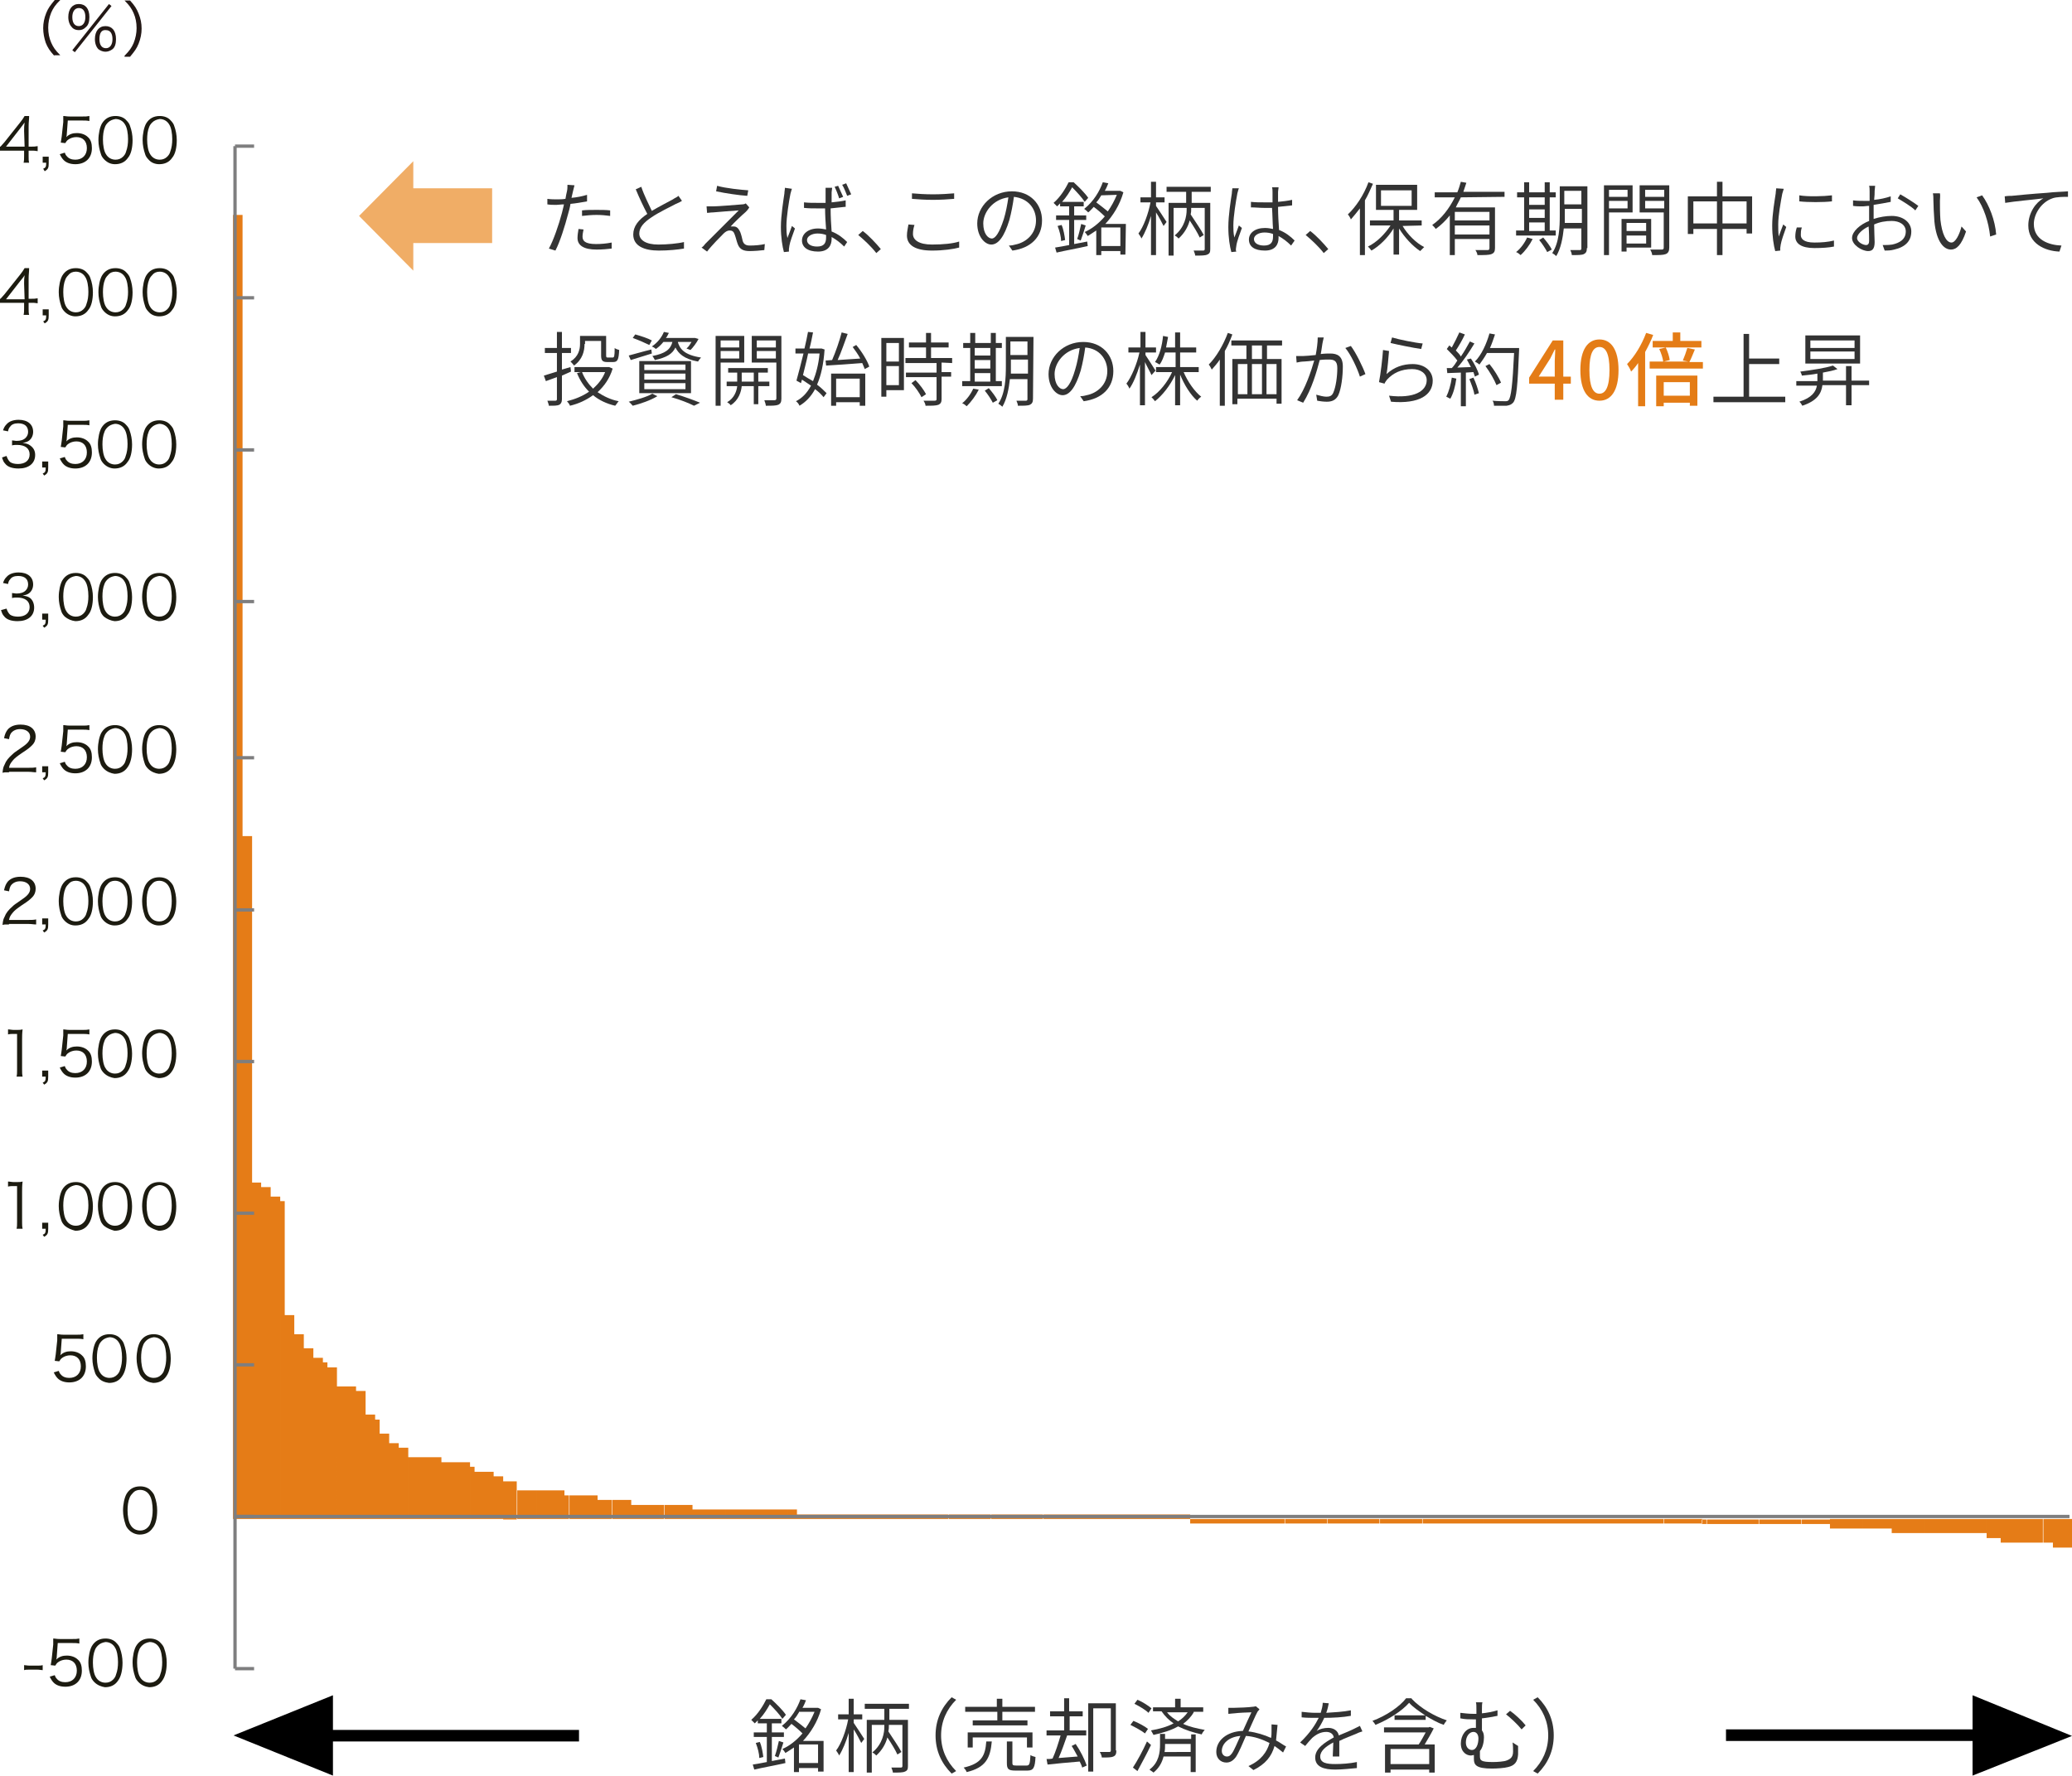 <?xml version="1.0" encoding="utf-8"?>
<!-- Generator: Adobe Illustrator 23.0.3, SVG Export Plug-In . SVG Version: 6.00 Build 0)  -->
<svg version="1.1" id="レイヤー_1" xmlns="http://www.w3.org/2000/svg" xmlns:xlink="http://www.w3.org/1999/xlink" x="0px"
	 y="0px" width="412.6px" height="353.6px" viewBox="0 0 412.6 353.6" style="enable-background:new 0 0 412.6 353.6;"
	 xml:space="preserve">
<style type="text/css">
	.st0{fill:#231815;}
	.st1{fill:#E57C17;}
	.st2{fill:none;}
	.st3{fill:none;stroke:#7E7E7F;stroke-width:0.662;stroke-linejoin:round;stroke-miterlimit:10;}
	.st4{fill:#1C1B10;}
	.st5{fill:#333333;}
	.st6{fill:#E47C16;}
	.st7{fill-rule:evenodd;clip-rule:evenodd;fill:#F0AD66;}
</style>
<g>
	<path class="st0" d="M10.8,11.1c-0.9-1-1.3-1.6-1.7-2.6C8.8,7.6,8.6,6.6,8.6,5.6s0.2-2,0.6-3c0.4-1,0.8-1.5,1.7-2.6H12
		c-1,1-1.4,1.6-1.8,2.5c-0.4,1-0.6,2-0.6,3c0,1.1,0.2,2.1,0.6,3C10.6,9.4,11,10,12,11h-1.2V11.1z"/>
	<path class="st0" d="M14.3,5.4c-0.4-0.4-0.7-1.1-0.7-2c0-1.6,0.8-2.6,2.1-2.6s2.1,0.9,2.1,2.6c0,0.9-0.2,1.6-0.7,2
		C16.7,5.8,16.3,6,15.7,6C15.1,6,14.6,5.8,14.3,5.4z M14.4,3.4c0,1.2,0.5,1.8,1.3,1.8S17,4.5,17,3.4c0-1.2-0.5-1.8-1.3-1.8
		S14.4,2.3,14.4,3.4z M21.7,0.8l0.5,0.4l-7.3,9.2L14.4,10L21.7,0.8z M19.6,9.8c-0.4-0.4-0.7-1.1-0.7-2c0-1.6,0.8-2.6,2.1-2.6
		s2.1,0.9,2.1,2.6c0,0.9-0.2,1.6-0.7,2c-0.4,0.3-0.9,0.5-1.4,0.5S20,10.1,19.6,9.8z M19.8,7.8c0,1.2,0.5,1.8,1.3,1.8
		s1.3-0.7,1.3-1.8c0-1.2-0.5-1.8-1.3-1.8C20.2,5.9,19.8,6.6,19.8,7.8z"/>
	<path class="st0" d="M24.8,11.1c1-1,1.4-1.6,1.8-2.5c0.4-1,0.6-2,0.6-3c0-1.1-0.2-2.1-0.6-3s-0.8-1.5-1.8-2.5h1.1
		c0.9,1,1.3,1.6,1.7,2.6c0.4,1,0.6,1.9,0.6,3c0,1-0.2,2-0.6,3s-0.8,1.5-1.7,2.6h-1.1V11.1z"/>
</g>
<g>
	<path class="st1" d="M46.4,42.8h1.9v259.7h-1.9V42.8L46.4,42.8z M48.3,166.5h1.9v136h-1.9V166.5L48.3,166.5z M50.1,235.5H52v67
		h-1.9V235.5L50.1,235.5z M52,236.4h1.9v66.1H52V236.4L52,236.4z M53.9,238.3h1.9v64.2h-1.9V238.3L53.9,238.3z M55.8,239.2h0.9v63.3
		h-0.9V239.2L55.8,239.2z M56.7,261.9h1.9v40.6h-1.9V261.9L56.7,261.9z M58.6,265.7h1.9v36.8h-1.9V265.7L58.6,265.7z M60.5,268.5
		h1.9v34h-1.9V268.5L60.5,268.5z M62.4,270.4h1.9v32.1h-1.9L62.4,270.4L62.4,270.4z M64.3,271.3h0.9v31.2h-0.9V271.3L64.3,271.3z
		 M65.2,272.3h1.9v30.2h-1.9V272.3L65.2,272.3z M67.1,276.1H69v26.4h-1.9V276.1L67.1,276.1z M69,276.1h1.9v26.4H69V276.1L69,276.1z
		 M70.9,277h1.9v25.5h-1.9V277L70.9,277z M72.8,281.7h1.9v20.8h-1.9V281.7L72.8,281.7z M74.7,282.7h0.9v19.8h-0.9V282.7L74.7,282.7z
		 M75.6,285.5h1.9v17h-1.9V285.5L75.6,285.5z M77.5,287.4h1.9v15.1h-1.9V287.4L77.5,287.4z M79.4,288.3h1.9v14.2h-1.9V288.3
		L79.4,288.3z M81.3,290.2h1.9v12.3h-1.9V290.2L81.3,290.2z M83.2,290.2h0.9v12.3h-0.9V290.2L83.2,290.2z M84.1,290.2H86v12.3h-1.9
		V290.2L84.1,290.2z M86,290.2h1.9v12.3H86V290.2L86,290.2z M87.9,291.2h1.9v11.3h-1.9V291.2L87.9,291.2z M89.8,291.2h1.9v11.3h-1.9
		V291.2L89.8,291.2z M91.7,291.2h1.9v11.3h-1.9V291.2L91.7,291.2z M93.6,292.1h0.9v10.4h-0.9V292.1L93.6,292.1z M94.5,293.1h1.9v9.4
		h-1.9V293.1L94.5,293.1z M96.4,293.1h1.9v9.4h-1.9V293.1L96.4,293.1z M98.3,294h1.9v8.5h-1.9V294L98.3,294z M100.2,295h1.9v7.6
		h-1.9V295L100.2,295z M102,295h0.9v7.6H102V295L102,295z M103,296.8h1.9v5.7H103V296.8L103,296.8z M104.9,296.8h1.9v5.7h-1.9V296.8
		L104.9,296.8z M106.8,296.8h1.9v5.7h-1.9V296.8L106.8,296.8z M108.7,296.8h1.9v5.7h-1.9V296.8L108.7,296.8z M110.5,296.8h1.9v5.7
		h-1.9V296.8L110.5,296.8z M112.4,297.8h0.9v4.7h-0.9V297.8L112.4,297.8z M113.4,297.8h1.9v4.7h-1.9V297.8L113.4,297.8z
		 M115.3,297.8h1.9v4.7h-1.9V297.8L115.3,297.8z M117.1,297.8h1.9v4.7h-1.9V297.8L117.1,297.8z M119,298.7h1.9v3.8H119V298.7
		L119,298.7z M120.9,298.7h0.9v3.8h-0.9V298.7L120.9,298.7z M121.9,298.7h1.9v3.8h-1.9V298.7L121.9,298.7z M123.8,298.7h1.9v3.8
		h-1.9V298.7L123.8,298.7z M125.6,299.7h1.9v2.8h-1.9V299.7L125.6,299.7z M127.5,299.7h1.9v2.8h-1.9L127.5,299.7L127.5,299.7z
		 M129.4,299.7h1.9v2.8h-1.9V299.7L129.4,299.7z M131.3,299.7h0.9v2.8h-0.9V299.7L131.3,299.7z M132.3,299.7h1.9v2.8h-1.9V299.7
		L132.3,299.7z M134.1,299.7h1.9v2.8h-1.9V299.7L134.1,299.7z M136,299.7h1.9v2.8H136V299.7L136,299.7z M137.9,300.6h1.9v1.9h-1.9
		V300.6L137.9,300.6z M139.8,300.6h0.9v1.9h-0.9V300.6L139.8,300.6z M140.7,300.6h1.9v1.9h-1.9V300.6L140.7,300.6z M142.6,300.6h1.9
		v1.9h-1.9V300.6L142.6,300.6z M144.5,300.6h1.9v1.9h-1.9V300.6L144.5,300.6z M146.4,300.6h1.9v1.9h-1.9V300.6L146.4,300.6z
		 M148.3,300.6h1.9v1.9h-1.9V300.6L148.3,300.6z M150.2,300.6h0.9v1.9h-0.9V300.6L150.2,300.6z M151.1,300.6h1.9v1.9h-1.9V300.6
		L151.1,300.6z M153,300.6h1.9v1.9H153V300.6L153,300.6z M154.9,300.6h1.9v1.9h-1.9V300.6L154.9,300.6z M156.8,300.6h1.9v1.9h-1.9
		V300.6L156.8,300.6z M158.7,301.6h0.9v0.9h-0.9V301.6L158.7,301.6z M159.6,301.6h1.9v0.9h-1.9V301.6L159.6,301.6z M161.5,301.6h1.9
		v0.9h-1.9V301.6L161.5,301.6z M163.4,301.6h1.9v0.9h-1.9V301.6L163.4,301.6z M165.3,301.6h1.9v0.9h-1.9V301.6L165.3,301.6z
		 M167.2,301.6h1.9v0.9h-1.9V301.6L167.2,301.6z M169.1,301.6h0.9v0.9h-0.9V301.6L169.1,301.6z M170,301.6h1.9v0.9H170V301.6
		L170,301.6z M171.9,301.6h1.9v0.9h-1.9V301.6L171.9,301.6z M173.8,301.6h1.9v0.9h-1.9V301.6L173.8,301.6z M175.7,301.6h1.9v0.9
		h-1.9V301.6L175.7,301.6z M177.6,301.6h0.9v0.9h-0.9V301.6L177.6,301.6z M178.5,301.6h1.9v0.9h-1.9V301.6L178.5,301.6z
		 M180.4,301.6h1.9v0.9h-1.9V301.6L180.4,301.6z M182.3,301.6h1.9v0.9h-1.9V301.6L182.3,301.6z M184.2,301.6h1.9v0.9h-1.9V301.6
		L184.2,301.6z M186,301.6h1.9v0.9H186V301.6L186,301.6z M187.9,301.6h0.9v0.9h-0.9V301.6L187.9,301.6z M188.9,301.6h1.9v0.9h-1.9
		V301.6L188.9,301.6z M190.8,301.6h1.9v0.9h-1.9V301.6L190.8,301.6z M192.7,301.6h1.9v0.9h-1.9V301.6L192.7,301.6z M194.5,301.6h1.9
		v0.9h-1.9V301.6L194.5,301.6z M196.4,301.6h0.9v0.9h-0.9V301.6L196.4,301.6z M197.4,301.6h1.9v0.9h-1.9V301.6L197.4,301.6z
		 M199.3,301.6h1.9v0.9h-1.9V301.6L199.3,301.6z M201.1,301.6h1.9v0.9h-1.9V301.6L201.1,301.6z M203,301.6h1.9v0.9H203V301.6
		L203,301.6z M204.9,301.6h1.9v0.9h-1.9V301.6L204.9,301.6z M206.8,301.6h0.9v0.9h-0.9V301.6L206.8,301.6z M207.8,301.6h1.9v0.9
		h-1.9V301.6L207.8,301.6z M209.6,301.6h1.9v0.9h-1.9V301.6L209.6,301.6z M211.5,301.6h1.9v0.9h-1.9V301.6L211.5,301.6z
		 M213.4,301.6h1.9v0.9h-1.9V301.6L213.4,301.6z M215.3,301.6h0.9v0.9h-0.9V301.6L215.3,301.6z M216.2,301.6h1.9v0.9h-1.9V301.6
		L216.2,301.6z M218.1,301.6h1.9v0.9h-1.9V301.6L218.1,301.6z M220,301.6h1.9v0.9H220V301.6L220,301.6z M221.9,301.6h1.9v0.9h-1.9
		V301.6L221.9,301.6z M223.8,301.6h1.9v0.9h-1.9V301.6L223.8,301.6z M225.7,301.6h0.9v0.9h-0.9V301.6L225.7,301.6z M226.6,301.6h1.9
		v0.9h-1.9V301.6L226.6,301.6z M228.5,301.6h1.9v0.9h-1.9V301.6L228.5,301.6z M230.4,301.6h1.9v0.9h-1.9V301.6L230.4,301.6z
		 M232.3,301.6h1.9v0.9h-1.9V301.6L232.3,301.6z M234.2,301.6h0.9v0.9h-0.9V301.6L234.2,301.6z M235.1,301.6h1.9v0.9h-1.9V301.6
		L235.1,301.6z M237,302.5h1.9v0.9H237V302.5L237,302.5z M238.9,302.5h1.9v0.9h-1.9V302.5L238.9,302.5z M240.8,302.5h1.9v0.9h-1.9
		V302.5L240.8,302.5z M242.7,302.5h1.9v0.9h-1.9V302.5L242.7,302.5z M244.6,302.5h0.9v0.9h-0.9V302.5L244.6,302.5z M245.5,302.5h1.9
		v0.9h-1.9V302.5L245.5,302.5z M247.4,302.5h1.9v0.9h-1.9V302.5L247.4,302.5z M249.3,302.5h1.9v0.9h-1.9V302.5L249.3,302.5z
		 M251.2,302.5h1.9v0.9h-1.9V302.5L251.2,302.5z M253.1,302.5h1.9v0.9h-1.9V302.5L253.1,302.5z M254.9,302.5h0.9v0.9h-0.9
		L254.9,302.5L254.9,302.5z M255.9,302.5h1.9v0.9h-1.9V302.5L255.9,302.5z M257.8,302.5h1.9v0.9h-1.9V302.5L257.8,302.5z
		 M259.7,302.5h1.9v0.9h-1.9V302.5L259.7,302.5z M261.5,302.5h1.9v0.9h-1.9V302.5L261.5,302.5z M263.4,302.5h0.9v0.9h-0.9V302.5
		L263.4,302.5z M264.4,302.5h1.9v0.9h-1.9V302.5L264.4,302.5z M266.3,302.5h1.9v0.9h-1.9V302.5L266.3,302.5z M268.2,302.5h1.9v0.9
		h-1.9V302.5L268.2,302.5z M270,302.5h1.9v0.9H270V302.5L270,302.5z M271.9,302.5h1.9v0.9h-1.9V302.5L271.9,302.5z M273.8,302.5h0.9
		v0.9h-0.9V302.5L273.8,302.5z M274.8,302.5h1.9v0.9h-1.9V302.5L274.8,302.5z M276.7,302.5h1.9v0.9h-1.9V302.5L276.7,302.5z
		 M278.5,302.5h1.9v0.9h-1.9V302.5L278.5,302.5z M280.4,302.5h1.9v0.9h-1.9V302.5L280.4,302.5z M282.3,302.5h0.9v0.9h-0.9V302.5
		L282.3,302.5z M283.3,302.5h1.9v0.9h-1.9V302.5L283.3,302.5z M285.1,302.5h1.9v0.9h-1.9V302.5L285.1,302.5z M287,302.5h1.9v0.9H287
		V302.5L287,302.5z M288.9,302.5h1.9v0.9h-1.9V302.5L288.9,302.5z M290.8,302.5h1.9v0.9h-1.9V302.5L290.8,302.5z M292.7,302.5h0.9
		v0.9h-0.9V302.5L292.7,302.5z M293.6,302.5h1.9v0.9h-1.9V302.5L293.6,302.5z M295.5,302.5h1.9v0.9h-1.9V302.5L295.5,302.5z
		 M297.4,302.5h1.9v0.9h-1.9V302.5L297.4,302.5z M299.3,302.5h1.9v0.9h-1.9V302.5L299.3,302.5z M301.2,302.5h0.9v0.9h-0.9V302.5
		L301.2,302.5z M302.1,302.5h1.9v0.9h-1.9V302.5L302.1,302.5z M304,302.5h1.9v0.9H304V302.5L304,302.5z M305.9,302.5h1.9v0.9h-1.9
		V302.5L305.9,302.5z M307.8,302.5h1.9v0.9h-1.9V302.5L307.8,302.5z M309.7,302.5h1.9v0.9h-1.9V302.5L309.7,302.5z M311.6,302.5h0.9
		v0.9h-0.9V302.5L311.6,302.5z M312.5,302.5h1.9v0.9h-1.9V302.5L312.5,302.5z M314.4,302.5h1.9v0.9h-1.9V302.5L314.4,302.5z
		 M316.3,302.5h1.9v0.9h-1.9V302.5L316.3,302.5z M318.2,302.5h1.9v0.9h-1.9V302.5L318.2,302.5z M320.1,302.5h0.9v0.9h-0.9V302.5
		L320.1,302.5z M321,302.5h1.9v0.9H321V302.5L321,302.5z M322.9,302.5h1.9v0.9h-1.9V302.5L322.9,302.5z M324.8,302.5h1.9v0.9h-1.9
		V302.5L324.8,302.5z M326.7,302.5h1.9v0.9h-1.9V302.5L326.7,302.5z M328.6,302.5h1.9v0.9h-1.9V302.5L328.6,302.5z M330.4,302.5h0.9
		v0.9h-0.9V302.5L330.4,302.5z M331.4,302.5h1.9v0.9h-1.9V302.5L331.4,302.5z M333.3,302.5h1.9v0.9h-1.9V302.5L333.3,302.5z
		 M335.2,302.5h1.9v0.9h-1.9V302.5L335.2,302.5z M337.1,302.5h1.9v0.9h-1.9V302.5L337.1,302.5z M338.9,303.5h0.9v-0.9h-0.9V303.5
		L338.9,303.5z M339.9,303.5h1.9v-0.9h-1.9V303.5L339.9,303.5z M341.8,303.5h1.9v-0.9h-1.9V303.5L341.8,303.5z M343.7,303.5h1.9
		v-0.9h-1.9V303.5L343.7,303.5z M345.5,303.5h1.9v-0.9h-1.9V303.5L345.5,303.5z M347.4,303.5h1.9v-0.9h-1.9V303.5L347.4,303.5z
		 M349.3,303.5h0.9v-0.9h-0.9V303.5L349.3,303.5z M350.3,303.5h1.9v-0.9h-1.9V303.5L350.3,303.5z M352.2,303.5h1.9v-0.9h-1.9V303.5
		L352.2,303.5z M354,303.5h1.9v-0.9H354V303.5L354,303.5z M355.9,303.5h1.9v-0.9h-1.9V303.5L355.9,303.5z M357.8,303.5h0.9v-0.9
		h-0.9V303.5L357.8,303.5z M358.8,303.5h1.9v-0.9h-1.9V303.5L358.8,303.5z M360.6,303.5h1.9v-0.9h-1.9V303.5L360.6,303.5z
		 M362.5,303.5h1.9v-0.9h-1.9V303.5L362.5,303.5z M364.4,304.4h1.9v-1.9h-1.9V304.4L364.4,304.4z M366.3,304.4h1.9v-1.9h-1.9V304.4
		L366.3,304.4z M368.2,304.4h0.9v-1.9h-0.9V304.4L368.2,304.4z M369.1,304.4h1.9v-1.9h-1.9V304.4L369.1,304.4z M371,304.4h1.9v-1.9
		H371V304.4L371,304.4z M372.9,304.4h1.9v-1.9h-1.9V304.4L372.9,304.4z M374.8,304.4h1.9v-1.9h-1.9V304.4L374.8,304.4z M376.7,305.3
		h0.9v-2.8h-0.9V305.3L376.7,305.3z M377.6,305.3h1.9v-2.8h-1.9V305.3L377.6,305.3z M379.5,305.3h1.9v-2.8h-1.9V305.3L379.5,305.3z
		 M381.4,305.3h1.9v-2.8h-1.9V305.3L381.4,305.3z M383.3,305.3h1.9v-2.8h-1.9V305.3L383.3,305.3z M385.2,305.3h1.9v-2.8h-1.9V305.3
		L385.2,305.3z M387.1,305.3h0.9v-2.8h-0.9V305.3L387.1,305.3z M388,305.3h1.9v-2.8H388V305.3L388,305.3z M389.9,305.3h1.9v-2.8
		h-1.9V305.3L389.9,305.3z M391.8,305.3h1.9v-2.8h-1.9V305.3L391.8,305.3z M393.7,305.3h1.9v-2.8h-1.9V305.3L393.7,305.3z
		 M395.6,306.3h0.9v-3.8h-0.9V306.3L395.6,306.3z M396.5,306.3h1.9v-3.8h-1.9V306.3L396.5,306.3z M398.4,307.2h1.9v-4.7h-1.9V307.2
		L398.4,307.2z M400.3,307.2h1.9v-4.7h-1.9V307.2L400.3,307.2z M402.2,307.2h1.9v-4.7h-1.9V307.2L402.2,307.2z M404.1,307.2h1.9
		v-4.7h-1.9V307.2L404.1,307.2z M405.9,307.2h0.9v-4.7h-0.9V307.2L405.9,307.2z M406.9,307.2h1.9v-4.7h-1.9V307.2L406.9,307.2z
		 M408.8,308.2h1.9v-5.7h-1.9V308.2L408.8,308.2z M410.7,308.2h1.9v-5.7h-1.9V308.2L410.7,308.2z"/>
	<polygon class="st2" points="46.4,332.7 412.6,332.7 412.6,28.7 46.4,28.7 	"/>
	<line class="st3" x1="46.8" y1="332.3" x2="46.8" y2="29.1"/>
	<path class="st3" d="M46.8,332.3h3.8 M46.8,302h3.8 M46.8,271.8h3.8 M46.8,241.6h3.8 M46.8,211.4h3.8 M46.8,181.2h3.8 M46.8,150.9
		h3.8 M46.8,119.8h3.8 M46.8,89.6h3.8 M46.8,59.3h3.8 M46.8,29.1h3.8"/>
	<line class="st3" x1="46.8" y1="302" x2="412.1" y2="302"/>
	<g>
		<path class="st4" d="M4.8,331.6c0.3,0,0.6,0.1,1.1,0.1h1.5c0.5,0,0.8,0,1.1-0.1v1c-0.3,0-0.6-0.1-1.1-0.1H5.9
			c-0.5,0-0.8,0-1.1,0.1V331.6z"/>
		<path class="st4" d="M11.3,329.9c0,0.2,0,0.2-0.1,0.6c0.6-0.6,1.3-0.8,2.1-0.8c0.9,0,1.7,0.3,2.2,0.8c0.6,0.5,0.8,1.3,0.8,2.2
			c0,2-1.3,3.2-3.3,3.2c-1,0-1.8-0.3-2.3-0.8c-0.3-0.3-0.5-0.6-0.8-1.2l1-0.3c0.1,0.3,0.2,0.5,0.4,0.7c0.4,0.5,1,0.7,1.7,0.7
			c1.4,0,2.3-0.9,2.3-2.3s-0.8-2.2-2.1-2.2c-0.6,0-1.2,0.2-1.6,0.5c-0.3,0.2-0.4,0.4-0.6,0.7l-0.9-0.1c0.1-0.5,0.1-0.7,0.2-1.3
			l0.3-2.8c0-0.4,0-0.5,0-0.7s0-0.2,0-0.5c0.4,0,0.6,0.1,1.3,0.1h2.5c0.7,0,0.9,0,1.4-0.1v1c-0.5-0.1-0.9-0.1-1.4-0.1h-2.9
			L11.3,329.9z"/>
		<path class="st4" d="M18.8,335c-0.3-0.3-0.6-0.7-0.7-1.1c-0.3-0.9-0.5-1.8-0.5-2.8c0-1.3,0.3-2.6,0.7-3.3c0.6-1,1.5-1.5,2.7-1.5
			c0.9,0,1.7,0.3,2.2,0.9c0.3,0.3,0.6,0.7,0.7,1.1c0.3,0.8,0.5,1.8,0.5,2.8c0,1.5-0.3,2.8-0.9,3.6c-0.6,0.9-1.5,1.3-2.6,1.3
			C20.2,335.9,19.4,335.6,18.8,335z M19.5,327.7c-0.3,0.3-0.5,0.6-0.6,0.9c-0.3,0.7-0.4,1.6-0.4,2.5c0,1.1,0.2,2.3,0.6,2.9
			c0.4,0.7,1.1,1.1,1.9,1.1c0.6,0,1.1-0.2,1.5-0.6c0.3-0.3,0.5-0.6,0.6-1c0.3-0.8,0.4-1.6,0.4-2.5c0-1.1-0.2-2.3-0.6-2.9
			c-0.4-0.7-1.1-1.1-1.9-1.1C20.4,327.1,19.9,327.3,19.5,327.7z"/>
		<path class="st4" d="M27.6,335c-0.3-0.3-0.6-0.7-0.7-1.1c-0.3-0.9-0.5-1.8-0.5-2.8c0-1.3,0.3-2.6,0.7-3.3c0.6-1,1.5-1.5,2.7-1.5
			c0.9,0,1.7,0.3,2.2,0.9c0.3,0.3,0.6,0.7,0.7,1.1c0.3,0.8,0.5,1.8,0.5,2.8c0,1.5-0.3,2.8-0.9,3.6c-0.6,0.9-1.5,1.3-2.6,1.3
			C28.9,335.9,28.2,335.6,27.6,335z M28.3,327.7c-0.3,0.3-0.5,0.6-0.6,0.9c-0.3,0.7-0.4,1.6-0.4,2.5c0,1.1,0.2,2.3,0.6,2.9
			c0.4,0.7,1.1,1.1,1.9,1.1c0.6,0,1.1-0.2,1.5-0.6c0.3-0.3,0.5-0.6,0.6-1c0.3-0.8,0.4-1.6,0.4-2.5c0-1.1-0.2-2.3-0.6-2.9
			c-0.4-0.7-1.1-1.1-1.9-1.1C29.2,327.1,28.7,327.3,28.3,327.7z"/>
	</g>
	<g>
		<path class="st4" d="M25.7,304.7c-0.3-0.3-0.6-0.7-0.7-1.1c-0.3-0.9-0.5-1.8-0.5-2.8c0-1.3,0.3-2.6,0.7-3.3c0.6-1,1.5-1.5,2.7-1.5
			c0.9,0,1.7,0.3,2.2,0.9c0.3,0.3,0.6,0.7,0.7,1.1c0.3,0.8,0.5,1.8,0.5,2.8c0,1.5-0.3,2.8-0.9,3.5c-0.6,0.9-1.5,1.3-2.6,1.3
			C27.1,305.6,26.3,305.3,25.7,304.7z M26.4,297.4c-0.3,0.3-0.5,0.6-0.6,0.9c-0.3,0.7-0.4,1.6-0.4,2.5c0,1.1,0.2,2.3,0.6,2.9
			c0.4,0.7,1.1,1.1,1.9,1.1c0.6,0,1.1-0.2,1.5-0.6c0.3-0.3,0.5-0.6,0.6-1c0.3-0.8,0.4-1.6,0.4-2.5c0-1.1-0.2-2.3-0.6-2.9
			c-0.4-0.7-1.1-1.1-1.9-1.1C27.3,296.7,26.8,296.9,26.4,297.4z"/>
	</g>
	<g>
		<path class="st4" d="M12.1,269.3c0,0.2,0,0.2-0.1,0.6c0.6-0.6,1.3-0.8,2.1-0.8c0.9,0,1.7,0.3,2.2,0.8c0.6,0.5,0.8,1.3,0.8,2.2
			c0,2-1.3,3.2-3.3,3.2c-1,0-1.8-0.3-2.3-0.8c-0.3-0.3-0.5-0.6-0.8-1.2l1-0.3c0.1,0.3,0.2,0.5,0.4,0.7c0.4,0.5,1,0.7,1.7,0.7
			c1.4,0,2.3-0.9,2.3-2.3s-0.8-2.2-2.1-2.2c-0.6,0-1.2,0.2-1.6,0.5c-0.3,0.2-0.4,0.4-0.6,0.7l-0.9-0.1c0.1-0.5,0.1-0.7,0.2-1.3
			l0.3-2.8c0-0.4,0-0.5,0-0.7s0-0.2,0-0.5c0.4,0,0.6,0.1,1.3,0.1h2.5c0.7,0,0.9,0,1.4-0.1v1c-0.5-0.1-0.9-0.1-1.4-0.1h-2.9
			L12.1,269.3z"/>
		<path class="st4" d="M19.6,274.4c-0.3-0.3-0.6-0.7-0.7-1.1c-0.3-0.9-0.5-1.8-0.5-2.8c0-1.3,0.3-2.6,0.7-3.3c0.6-1,1.5-1.5,2.7-1.5
			c0.9,0,1.7,0.3,2.2,0.9c0.3,0.3,0.6,0.7,0.7,1.1c0.3,0.8,0.5,1.8,0.5,2.8c0,1.5-0.3,2.8-0.9,3.6c-0.6,0.9-1.5,1.3-2.6,1.3
			C20.9,275.3,20.1,275,19.6,274.4z M20.3,267c-0.3,0.3-0.5,0.6-0.6,0.9c-0.3,0.7-0.4,1.6-0.4,2.5c0,1.1,0.2,2.3,0.6,2.9
			c0.4,0.7,1.1,1.1,1.9,1.1c0.6,0,1.1-0.2,1.5-0.6c0.3-0.3,0.5-0.6,0.6-1c0.3-0.8,0.4-1.6,0.4-2.5c0-1.1-0.2-2.3-0.6-2.9
			c-0.4-0.7-1.1-1.1-1.9-1.1C21.2,266.4,20.7,266.6,20.3,267z"/>
		<path class="st4" d="M28.4,274.4c-0.3-0.3-0.6-0.7-0.7-1.1c-0.3-0.9-0.5-1.8-0.5-2.8c0-1.3,0.3-2.6,0.7-3.3c0.6-1,1.5-1.5,2.7-1.5
			c0.9,0,1.7,0.3,2.2,0.9c0.3,0.3,0.6,0.7,0.7,1.1c0.3,0.8,0.5,1.8,0.5,2.8c0,1.5-0.3,2.8-0.9,3.6c-0.6,0.9-1.5,1.3-2.6,1.3
			C29.7,275.3,28.9,275,28.4,274.4z M29.1,267c-0.3,0.3-0.5,0.6-0.6,0.9c-0.3,0.7-0.4,1.6-0.4,2.5c0,1.1,0.2,2.3,0.6,2.9
			c0.4,0.7,1.1,1.1,1.9,1.1c0.6,0,1.1-0.2,1.5-0.6c0.3-0.3,0.5-0.6,0.6-1c0.3-0.8,0.4-1.6,0.4-2.5c0-1.1-0.2-2.3-0.6-2.9
			c-0.4-0.7-1.1-1.1-1.9-1.1C30,266.4,29.5,266.6,29.1,267z"/>
	</g>
	<g>
		<path class="st4" d="M1.7,235.3c0.3,0,0.6,0.1,1,0.1h0.8c0.4,0,0.6,0,1-0.1c-0.1,0.8-0.1,1.4-0.1,2v6c0,0.6,0,0.9,0.1,1.4H3.3
			c0.1-0.4,0.1-0.8,0.1-1.4v-7.1H2.7c-0.4,0-0.7,0-1.1,0.1v-1H1.7z"/>
		<path class="st4" d="M9.6,244.7c0,0.9-0.1,1.2-0.8,1.6l-0.3-0.4c0.5-0.2,0.6-0.4,0.6-1.2H8.4v-1.2h1.2V244.7z"/>
		<path class="st4" d="M12.9,244.1c-0.3-0.3-0.6-0.7-0.7-1.1c-0.3-0.9-0.5-1.8-0.5-2.8c0-1.3,0.3-2.6,0.7-3.3c0.6-1,1.5-1.5,2.7-1.5
			c0.9,0,1.7,0.3,2.2,0.9c0.3,0.3,0.6,0.7,0.7,1.1c0.3,0.8,0.5,1.8,0.5,2.8c0,1.5-0.3,2.8-0.9,3.6c-0.6,0.9-1.5,1.3-2.6,1.3
			C14.2,244.9,13.5,244.6,12.9,244.1z M13.6,236.7c-0.3,0.3-0.5,0.6-0.6,0.9c-0.3,0.7-0.4,1.6-0.4,2.5c0,1.1,0.2,2.3,0.6,2.9
			c0.4,0.7,1.1,1.1,1.9,1.1c0.6,0,1.1-0.2,1.5-0.6c0.3-0.3,0.5-0.6,0.6-1c0.3-0.8,0.4-1.6,0.4-2.5c0-1.1-0.2-2.3-0.6-2.9
			c-0.4-0.7-1.1-1.1-1.9-1.1C14.5,236.1,14,236.3,13.6,236.7z"/>
		<path class="st4" d="M20.7,244.1c-0.3-0.3-0.6-0.7-0.7-1.1c-0.3-0.9-0.5-1.8-0.5-2.8c0-1.3,0.3-2.6,0.7-3.3c0.6-1,1.5-1.5,2.7-1.5
			c0.9,0,1.7,0.3,2.2,0.9c0.3,0.3,0.6,0.7,0.7,1.1c0.3,0.8,0.5,1.8,0.5,2.8c0,1.5-0.3,2.8-0.9,3.6c-0.6,0.9-1.5,1.3-2.6,1.3
			C22.1,244.9,21.3,244.6,20.7,244.1z M21.4,236.7c-0.3,0.3-0.5,0.6-0.6,0.9c-0.3,0.7-0.4,1.6-0.4,2.5c0,1.1,0.2,2.3,0.6,2.9
			c0.4,0.7,1.1,1.1,1.9,1.1c0.6,0,1.1-0.2,1.5-0.6c0.3-0.3,0.5-0.6,0.6-1c0.3-0.8,0.4-1.6,0.4-2.5c0-1.1-0.2-2.3-0.6-2.9
			c-0.4-0.7-1.1-1.1-1.9-1.1C22.3,236.1,21.8,236.3,21.4,236.7z"/>
		<path class="st4" d="M29.5,244.1c-0.3-0.3-0.6-0.7-0.7-1.1c-0.3-0.9-0.5-1.8-0.5-2.8c0-1.3,0.3-2.6,0.7-3.3c0.6-1,1.5-1.5,2.7-1.5
			c0.9,0,1.7,0.3,2.2,0.9c0.3,0.3,0.6,0.7,0.7,1.1c0.3,0.8,0.5,1.8,0.5,2.8c0,1.5-0.3,2.8-0.9,3.6c-0.6,0.9-1.5,1.3-2.6,1.3
			C30.9,244.9,30.1,244.6,29.5,244.1z M30.2,236.7c-0.3,0.3-0.5,0.6-0.6,0.9c-0.3,0.7-0.4,1.6-0.4,2.5c0,1.1,0.2,2.3,0.6,2.9
			c0.4,0.7,1.1,1.1,1.9,1.1c0.6,0,1.1-0.2,1.5-0.6c0.3-0.3,0.5-0.6,0.6-1c0.3-0.8,0.4-1.6,0.4-2.5c0-1.1-0.2-2.3-0.6-2.9
			c-0.4-0.7-1.1-1.1-1.9-1.1C31.1,236.1,30.6,236.3,30.2,236.7z"/>
	</g>
	<g>
		<path class="st4" d="M1.7,205c0.3,0,0.6,0.1,1,0.1h0.8c0.4,0,0.6,0,1-0.1c-0.1,0.8-0.1,1.4-0.1,2v6c0,0.6,0,0.9,0.1,1.4H3.3
			c0.1-0.4,0.1-0.8,0.1-1.4v-7.1H2.7c-0.4,0-0.7,0-1.1,0.1v-1H1.7z"/>
		<path class="st4" d="M9.6,214.4c0,0.9-0.1,1.2-0.8,1.6l-0.3-0.4c0.5-0.2,0.6-0.4,0.6-1.2H8.4v-1.2h1.2V214.4z"/>
		<path class="st4" d="M13.3,208.6c0,0.2,0,0.2-0.1,0.6c0.6-0.6,1.3-0.8,2.1-0.8c0.9,0,1.7,0.3,2.2,0.8c0.6,0.5,0.8,1.3,0.8,2.2
			c0,2-1.3,3.2-3.3,3.2c-1,0-1.8-0.3-2.3-0.8c-0.3-0.3-0.5-0.6-0.8-1.2l1-0.3c0.1,0.3,0.2,0.5,0.4,0.7c0.4,0.5,1,0.7,1.7,0.7
			c1.4,0,2.3-0.9,2.3-2.3c0-1.4-0.8-2.2-2.1-2.2c-0.6,0-1.2,0.2-1.6,0.5c-0.3,0.2-0.4,0.4-0.6,0.7l-0.9-0.1c0.1-0.5,0.1-0.7,0.2-1.3
			l0.3-2.8c0-0.4,0-0.5,0-0.7s0-0.2,0-0.5c0.4,0,0.6,0.1,1.3,0.1h2.5c0.7,0,0.9,0,1.4-0.1v1c-0.5-0.1-0.9-0.1-1.4-0.1h-2.9
			L13.3,208.6z"/>
		<path class="st4" d="M20.7,213.7c-0.3-0.3-0.6-0.7-0.7-1.1c-0.3-0.9-0.5-1.8-0.5-2.8c0-1.3,0.3-2.6,0.7-3.3c0.6-1,1.5-1.5,2.7-1.5
			c0.9,0,1.7,0.3,2.2,0.9c0.3,0.3,0.6,0.7,0.7,1.1c0.3,0.8,0.5,1.8,0.5,2.8c0,1.5-0.3,2.8-0.9,3.6c-0.6,0.9-1.5,1.3-2.6,1.3
			C22.1,214.6,21.3,214.3,20.7,213.7z M21.4,206.4c-0.3,0.3-0.5,0.6-0.6,0.9c-0.3,0.7-0.4,1.6-0.4,2.5c0,1.1,0.2,2.3,0.6,2.9
			c0.4,0.7,1.1,1.1,1.9,1.1c0.6,0,1.1-0.2,1.5-0.6c0.3-0.3,0.5-0.6,0.6-1c0.3-0.8,0.4-1.6,0.4-2.5c0-1.1-0.2-2.3-0.6-2.9
			c-0.4-0.7-1.1-1.1-1.9-1.1C22.3,205.8,21.8,206,21.4,206.4z"/>
		<path class="st4" d="M29.5,213.7c-0.3-0.3-0.6-0.7-0.7-1.1c-0.3-0.9-0.5-1.8-0.5-2.8c0-1.3,0.3-2.6,0.7-3.3c0.6-1,1.5-1.5,2.7-1.5
			c0.9,0,1.7,0.3,2.2,0.9c0.3,0.3,0.6,0.7,0.7,1.1c0.3,0.8,0.5,1.8,0.5,2.8c0,1.5-0.3,2.8-0.9,3.6c-0.6,0.9-1.5,1.3-2.6,1.3
			C30.9,214.6,30.1,214.3,29.5,213.7z M30.2,206.4c-0.3,0.3-0.5,0.6-0.6,0.9c-0.3,0.7-0.4,1.6-0.4,2.5c0,1.1,0.2,2.3,0.6,2.9
			c0.4,0.7,1.1,1.1,1.9,1.1c0.6,0,1.1-0.2,1.5-0.6c0.3-0.3,0.5-0.6,0.6-1c0.3-0.8,0.4-1.6,0.4-2.5c0-1.1-0.2-2.3-0.6-2.9
			c-0.4-0.7-1.1-1.1-1.9-1.1C31.1,205.8,30.6,206,30.2,206.4z"/>
	</g>
	<g>
		<path class="st4" d="M1.8,184.1c-0.8,0-1,0-1.3,0.1c0.1-1,0.2-1.2,0.4-1.6c0.3-0.8,0.8-1.4,1.6-2.1c0.4-0.4,0.5-0.4,1.9-1.4
			c1.2-0.8,1.6-1.4,1.6-2.1c0-0.9-0.8-1.5-2-1.5c-0.8,0-1.4,0.3-1.8,0.8c-0.2,0.3-0.3,0.6-0.4,1.2l-1-0.2c0.2-0.9,0.4-1.3,0.8-1.8
			c0.6-0.6,1.4-0.9,2.5-0.9c1.9,0,3,0.9,3,2.4c0,0.6-0.2,1.2-0.7,1.7c-0.4,0.4-0.7,0.7-2.1,1.6c-1,0.7-1.4,1-1.8,1.5
			s-0.6,0.8-0.7,1.4h3.9c0.6,0,1,0,1.5-0.1v1c-0.5,0-0.9-0.1-1.5-0.1H1.8V184.1z"/>
		<path class="st4" d="M9.6,184.1c0,0.9-0.1,1.2-0.8,1.6l-0.3-0.4c0.5-0.2,0.6-0.4,0.6-1.2H8.4v-1.2h1.2V184.1z"/>
		<path class="st4" d="M12.9,183.4c-0.3-0.3-0.6-0.7-0.7-1.1c-0.3-0.9-0.5-1.8-0.5-2.8c0-1.3,0.3-2.6,0.7-3.3c0.6-1,1.5-1.5,2.7-1.5
			c0.9,0,1.7,0.3,2.2,0.9c0.3,0.3,0.6,0.7,0.7,1.1c0.3,0.8,0.5,1.8,0.5,2.8c0,1.5-0.3,2.8-0.9,3.5c-0.6,0.9-1.5,1.3-2.6,1.3
			C14.2,184.3,13.5,184,12.9,183.4z M13.6,176.1c-0.3,0.3-0.5,0.6-0.6,0.9c-0.3,0.7-0.4,1.6-0.4,2.5c0,1.1,0.2,2.3,0.6,2.9
			c0.4,0.7,1.1,1.1,1.9,1.1c0.6,0,1.1-0.2,1.5-0.6c0.3-0.3,0.5-0.6,0.6-1c0.3-0.8,0.4-1.6,0.4-2.5c0-1.1-0.2-2.3-0.6-2.9
			c-0.4-0.7-1.1-1.1-1.9-1.1C14.5,175.4,14,175.6,13.6,176.1z"/>
		<path class="st4" d="M20.7,183.4c-0.3-0.3-0.6-0.7-0.7-1.1c-0.3-0.9-0.5-1.8-0.5-2.8c0-1.3,0.3-2.6,0.7-3.3c0.6-1,1.5-1.5,2.7-1.5
			c0.9,0,1.7,0.3,2.2,0.9c0.3,0.3,0.6,0.7,0.7,1.1c0.3,0.8,0.5,1.8,0.5,2.8c0,1.5-0.3,2.8-0.9,3.5c-0.6,0.9-1.5,1.3-2.6,1.3
			C22.1,184.3,21.3,184,20.7,183.4z M21.4,176.1c-0.3,0.3-0.5,0.6-0.6,0.9c-0.3,0.7-0.4,1.6-0.4,2.5c0,1.1,0.2,2.3,0.6,2.9
			c0.4,0.7,1.1,1.1,1.9,1.1c0.6,0,1.1-0.2,1.5-0.6c0.3-0.3,0.5-0.6,0.6-1c0.3-0.8,0.4-1.6,0.4-2.5c0-1.1-0.2-2.3-0.6-2.9
			c-0.4-0.7-1.1-1.1-1.9-1.1C22.3,175.4,21.8,175.6,21.4,176.1z"/>
		<path class="st4" d="M29.5,183.4c-0.3-0.3-0.6-0.7-0.7-1.1c-0.3-0.9-0.5-1.8-0.5-2.8c0-1.3,0.3-2.6,0.7-3.3c0.6-1,1.5-1.5,2.7-1.5
			c0.9,0,1.7,0.3,2.2,0.9c0.3,0.3,0.6,0.7,0.7,1.1c0.3,0.8,0.5,1.8,0.5,2.8c0,1.5-0.3,2.8-0.9,3.5c-0.6,0.9-1.5,1.3-2.6,1.3
			C30.9,184.3,30.1,184,29.5,183.4z M30.2,176.1c-0.3,0.3-0.5,0.6-0.6,0.9c-0.3,0.7-0.4,1.6-0.4,2.5c0,1.1,0.2,2.3,0.6,2.9
			c0.4,0.7,1.1,1.1,1.9,1.1c0.6,0,1.1-0.2,1.5-0.6c0.3-0.3,0.5-0.6,0.6-1c0.3-0.8,0.4-1.6,0.4-2.5c0-1.1-0.2-2.3-0.6-2.9
			c-0.4-0.7-1.1-1.1-1.9-1.1C31.1,175.4,30.6,175.6,30.2,176.1z"/>
	</g>
	<g>
		<path class="st4" d="M1.8,153.8c-0.8,0-1,0-1.3,0.1c0.1-1,0.2-1.2,0.4-1.6c0.3-0.8,0.8-1.4,1.6-2.1c0.4-0.4,0.5-0.4,1.9-1.4
			c1.2-0.8,1.6-1.4,1.6-2.1c0-0.9-0.8-1.5-2-1.5c-0.8,0-1.4,0.3-1.8,0.8c-0.2,0.3-0.3,0.6-0.4,1.2l-1-0.2c0.2-0.9,0.4-1.3,0.8-1.8
			c0.6-0.6,1.4-0.9,2.5-0.9c1.9,0,3,0.9,3,2.4c0,0.6-0.2,1.2-0.7,1.7c-0.4,0.4-0.7,0.7-2.1,1.6c-1,0.7-1.4,1-1.8,1.5
			s-0.6,0.8-0.7,1.4h3.9c0.6,0,1,0,1.5-0.1v1c-0.5,0-0.9-0.1-1.5-0.1H1.8V153.8z"/>
		<path class="st4" d="M9.6,153.8c0,0.9-0.1,1.2-0.8,1.6L8.5,155c0.5-0.2,0.6-0.4,0.6-1.2H8.4v-1.2h1.2V153.8z"/>
		<path class="st4" d="M13.3,148c0,0.2,0,0.2-0.1,0.6c0.6-0.6,1.3-0.8,2.1-0.8c0.9,0,1.7,0.3,2.2,0.8c0.6,0.5,0.8,1.3,0.8,2.2
			c0,2-1.3,3.2-3.3,3.2c-1,0-1.8-0.3-2.3-0.8c-0.3-0.3-0.5-0.6-0.8-1.2l1-0.3c0.1,0.3,0.2,0.5,0.4,0.7c0.4,0.5,1,0.7,1.7,0.7
			c1.4,0,2.3-0.9,2.3-2.3c0-1.4-0.8-2.2-2.1-2.2c-0.6,0-1.2,0.2-1.6,0.5c-0.3,0.2-0.4,0.4-0.6,0.7l-0.9-0.1c0.1-0.5,0.1-0.7,0.2-1.3
			l0.3-2.8c0-0.4,0-0.5,0-0.7s0-0.2,0-0.5c0.4,0,0.6,0.1,1.3,0.1h2.5c0.7,0,0.9,0,1.4-0.1v1c-0.5-0.1-0.9-0.1-1.4-0.1h-2.9L13.3,148
			z"/>
		<path class="st4" d="M20.7,153.1c-0.3-0.3-0.6-0.7-0.7-1.1c-0.3-0.9-0.5-1.8-0.5-2.8c0-1.3,0.3-2.6,0.7-3.3c0.6-1,1.5-1.5,2.7-1.5
			c0.9,0,1.7,0.3,2.2,0.9c0.3,0.3,0.6,0.7,0.7,1.1c0.3,0.8,0.5,1.8,0.5,2.8c0,1.5-0.3,2.8-0.9,3.6c-0.6,0.9-1.5,1.3-2.6,1.3
			C22.1,154,21.3,153.7,20.7,153.1z M21.4,145.7c-0.3,0.3-0.5,0.6-0.6,0.9c-0.3,0.7-0.4,1.6-0.4,2.5c0,1.1,0.2,2.3,0.6,2.9
			c0.4,0.7,1.1,1.1,1.9,1.1c0.6,0,1.1-0.2,1.5-0.6c0.3-0.3,0.5-0.6,0.6-1c0.3-0.8,0.4-1.6,0.4-2.5c0-1.1-0.2-2.3-0.6-2.9
			c-0.4-0.7-1.1-1.1-1.9-1.1C22.3,145.1,21.8,145.3,21.4,145.7z"/>
		<path class="st4" d="M29.5,153.1c-0.3-0.3-0.6-0.7-0.7-1.1c-0.3-0.9-0.5-1.8-0.5-2.8c0-1.3,0.3-2.6,0.7-3.3c0.6-1,1.5-1.5,2.7-1.5
			c0.9,0,1.7,0.3,2.2,0.9c0.3,0.3,0.6,0.7,0.7,1.1c0.3,0.8,0.5,1.8,0.5,2.8c0,1.5-0.3,2.8-0.9,3.6c-0.6,0.9-1.5,1.3-2.6,1.3
			C30.9,154,30.1,153.7,29.5,153.1z M30.2,145.7c-0.3,0.3-0.5,0.6-0.6,0.9c-0.3,0.7-0.4,1.6-0.4,2.5c0,1.1,0.2,2.3,0.6,2.9
			c0.4,0.7,1.1,1.1,1.9,1.1c0.6,0,1.1-0.2,1.5-0.6c0.3-0.3,0.5-0.6,0.6-1c0.3-0.8,0.4-1.6,0.4-2.5c0-1.1-0.2-2.3-0.6-2.9
			c-0.4-0.7-1.1-1.1-1.9-1.1C31.1,145.1,30.6,145.3,30.2,145.7z"/>
	</g>
	<g>
		<path class="st4" d="M1.3,121.2c0.2,0.6,0.4,0.9,0.7,1.2c0.4,0.3,1,0.4,1.6,0.4c1.4,0,2.3-0.7,2.3-1.9c0-1.2-0.9-1.9-2.5-1.9
			c-0.3,0-0.7,0-1,0.1v-1c0.3,0,0.6,0.1,0.9,0.1c0.8,0,1.4-0.2,1.8-0.6c0.3-0.3,0.5-0.7,0.5-1.2c0-1.1-0.7-1.7-2-1.7
			c-0.7,0-1.3,0.2-1.6,0.7c-0.2,0.2-0.3,0.4-0.4,0.9l-1-0.2c0.2-0.6,0.4-0.9,0.7-1.2c0.5-0.6,1.4-0.9,2.4-0.9c1.8,0,2.9,0.9,2.9,2.4
			c0,0.7-0.3,1.4-0.9,1.8c-0.3,0.2-0.6,0.3-1.2,0.4c0.7,0.1,1.1,0.2,1.5,0.5c0.5,0.4,0.8,1.1,0.8,1.9c0,1.7-1.3,2.7-3.3,2.7
			c-1.2,0-2.2-0.3-2.7-1c-0.3-0.3-0.4-0.6-0.6-1.2L1.3,121.2z"/>
		<path class="st4" d="M9.6,123.4c0,0.9-0.1,1.2-0.8,1.6l-0.3-0.4c0.5-0.2,0.6-0.4,0.6-1.2H8.4v-1.2h1.2V123.4z"/>
		<path class="st4" d="M12.9,122.8c-0.3-0.3-0.6-0.7-0.7-1.1c-0.3-0.9-0.5-1.8-0.5-2.8c0-1.3,0.3-2.6,0.7-3.3c0.6-1,1.5-1.5,2.7-1.5
			c0.9,0,1.7,0.3,2.2,0.9c0.3,0.3,0.6,0.7,0.7,1.1c0.3,0.8,0.5,1.8,0.5,2.8c0,1.5-0.3,2.8-0.9,3.5c-0.6,0.9-1.5,1.3-2.6,1.3
			C14.2,123.6,13.5,123.3,12.9,122.8z M13.6,115.4c-0.3,0.3-0.5,0.6-0.6,0.9c-0.3,0.7-0.4,1.6-0.4,2.5c0,1.1,0.2,2.3,0.6,2.9
			c0.4,0.7,1.1,1.1,1.9,1.1c0.6,0,1.1-0.2,1.5-0.6c0.3-0.3,0.5-0.6,0.6-1c0.3-0.8,0.4-1.6,0.4-2.5c0-1.1-0.2-2.3-0.6-2.9
			c-0.4-0.7-1.1-1.1-1.9-1.1C14.5,114.8,14,115,13.6,115.4z"/>
		<path class="st4" d="M20.7,122.8c-0.3-0.3-0.6-0.7-0.7-1.1c-0.3-0.9-0.5-1.8-0.5-2.8c0-1.3,0.3-2.6,0.7-3.3c0.6-1,1.5-1.5,2.7-1.5
			c0.9,0,1.7,0.3,2.2,0.9c0.3,0.3,0.6,0.7,0.7,1.1c0.3,0.8,0.5,1.8,0.5,2.8c0,1.5-0.3,2.8-0.9,3.5c-0.6,0.9-1.5,1.3-2.6,1.3
			C22.1,123.6,21.3,123.3,20.7,122.8z M21.4,115.4c-0.3,0.3-0.5,0.6-0.6,0.9c-0.3,0.7-0.4,1.6-0.4,2.5c0,1.1,0.2,2.3,0.6,2.9
			c0.4,0.7,1.1,1.1,1.9,1.1c0.6,0,1.1-0.2,1.5-0.6c0.3-0.3,0.5-0.6,0.6-1c0.3-0.8,0.4-1.6,0.4-2.5c0-1.1-0.2-2.3-0.6-2.9
			c-0.4-0.7-1.1-1.1-1.9-1.1C22.3,114.8,21.8,115,21.4,115.4z"/>
		<path class="st4" d="M29.5,122.8c-0.3-0.3-0.6-0.7-0.7-1.1c-0.3-0.9-0.5-1.8-0.5-2.8c0-1.3,0.3-2.6,0.7-3.3c0.6-1,1.5-1.5,2.7-1.5
			c0.9,0,1.7,0.3,2.2,0.9c0.3,0.3,0.6,0.7,0.7,1.1c0.3,0.8,0.5,1.8,0.5,2.8c0,1.5-0.3,2.8-0.9,3.5c-0.6,0.9-1.5,1.3-2.6,1.3
			C30.9,123.6,30.1,123.3,29.5,122.8z M30.2,115.4c-0.3,0.3-0.5,0.6-0.6,0.9c-0.3,0.7-0.4,1.6-0.4,2.5c0,1.1,0.2,2.3,0.6,2.9
			c0.4,0.7,1.1,1.1,1.9,1.1c0.6,0,1.1-0.2,1.5-0.6c0.3-0.3,0.5-0.6,0.6-1c0.3-0.8,0.4-1.6,0.4-2.5c0-1.1-0.2-2.3-0.6-2.9
			c-0.4-0.7-1.1-1.1-1.9-1.1C31.1,114.8,30.6,115,30.2,115.4z"/>
	</g>
	<g>
		<path class="st4" d="M1.3,90.8C1.5,91.4,1.7,91.7,2,92c0.4,0.3,1,0.4,1.6,0.4c1.4,0,2.3-0.7,2.3-1.9c0-1.2-0.9-1.9-2.5-1.9
			c-0.3,0-0.7,0-1,0.1v-1c0.3,0,0.6,0.1,0.9,0.1c0.8,0,1.4-0.2,1.8-0.6c0.3-0.3,0.5-0.7,0.5-1.2c0-1.1-0.7-1.7-2-1.7
			c-0.7,0-1.3,0.2-1.6,0.7c-0.2,0.2-0.3,0.4-0.4,0.9l-1-0.2c0.2-0.6,0.4-0.9,0.7-1.2c0.5-0.6,1.4-0.9,2.4-0.9c1.8,0,2.9,0.9,2.9,2.4
			c0,0.7-0.3,1.4-0.9,1.8c-0.3,0.2-0.6,0.3-1.2,0.4c0.7,0.1,1.1,0.2,1.5,0.5c0.7,0.5,1,1.1,1,1.9c0,1.7-1.3,2.7-3.3,2.7
			c-1.2,0-2.2-0.3-2.7-1c-0.3-0.3-0.4-0.6-0.6-1.2L1.3,90.8z"/>
		<path class="st4" d="M9.6,93.1c0,0.9-0.1,1.2-0.8,1.6l-0.3-0.4c0.5-0.2,0.6-0.4,0.6-1.2H8.4v-1.2h1.2V93.1z"/>
		<path class="st4" d="M13.3,87.3c0,0.2,0,0.2-0.1,0.6c0.6-0.6,1.3-0.8,2.1-0.8c0.9,0,1.7,0.3,2.2,0.8c0.6,0.5,0.8,1.3,0.8,2.2
			c0,2-1.3,3.2-3.3,3.2c-1,0-1.8-0.3-2.3-0.8c-0.3-0.3-0.5-0.6-0.8-1.2l1-0.3c0.1,0.3,0.2,0.5,0.4,0.7c0.4,0.5,1,0.7,1.7,0.7
			c1.4,0,2.3-0.9,2.3-2.3s-0.8-2.2-2.1-2.2c-0.6,0-1.2,0.2-1.6,0.5c-0.3,0.2-0.4,0.4-0.6,0.7L12.1,89c0.1-0.5,0.1-0.7,0.2-1.3
			l0.3-2.8c0-0.4,0-0.5,0-0.7s0-0.2,0-0.5c0.4,0,0.6,0.1,1.3,0.1h2.5c0.7,0,0.9,0,1.4-0.1v1c-0.4-0.1-0.8-0.1-1.4-0.1h-2.9
			L13.3,87.3z"/>
		<path class="st4" d="M20.7,92.4c-0.3-0.3-0.6-0.7-0.7-1.1c-0.3-0.9-0.5-1.8-0.5-2.8c0-1.3,0.3-2.6,0.7-3.3c0.6-1,1.5-1.5,2.7-1.5
			c0.9,0,1.7,0.3,2.2,0.9c0.3,0.3,0.6,0.7,0.7,1.1c0.3,0.8,0.5,1.8,0.5,2.8c0,1.5-0.3,2.8-0.9,3.5c-0.6,0.9-1.5,1.3-2.6,1.3
			C22.1,93.3,21.3,93,20.7,92.4z M21.4,85.1c-0.3,0.3-0.5,0.6-0.6,0.9c-0.3,0.7-0.4,1.6-0.4,2.5c0,1.1,0.2,2.3,0.6,2.9
			c0.4,0.7,1.1,1.1,1.9,1.1c0.6,0,1.1-0.2,1.5-0.6c0.3-0.3,0.5-0.6,0.6-1c0.3-0.8,0.4-1.6,0.4-2.5c0-1.1-0.2-2.3-0.6-2.9
			c-0.4-0.7-1.1-1.1-1.9-1.1C22.3,84.5,21.8,84.7,21.4,85.1z"/>
		<path class="st4" d="M29.5,92.4c-0.3-0.3-0.6-0.7-0.7-1.1c-0.3-0.9-0.5-1.8-0.5-2.8c0-1.3,0.3-2.6,0.7-3.3c0.6-1,1.5-1.5,2.7-1.5
			c0.9,0,1.7,0.3,2.2,0.9c0.3,0.3,0.6,0.7,0.7,1.1c0.3,0.8,0.5,1.8,0.5,2.8c0,1.5-0.3,2.8-0.9,3.5c-0.6,0.9-1.5,1.3-2.6,1.3
			C30.9,93.3,30.1,93,29.5,92.4z M30.2,85.1c-0.3,0.3-0.5,0.6-0.6,0.9c-0.3,0.7-0.4,1.6-0.4,2.5c0,1.1,0.2,2.3,0.6,2.9
			c0.4,0.7,1.1,1.1,1.9,1.1c0.6,0,1.1-0.2,1.5-0.6c0.3-0.3,0.5-0.6,0.6-1c0.3-0.8,0.4-1.6,0.4-2.5c0-1.1-0.2-2.3-0.6-2.9
			c-0.4-0.7-1.1-1.1-1.9-1.1C31.1,84.5,30.6,84.7,30.2,85.1z"/>
	</g>
	<g>
		<path class="st4" d="M0.1,59.5c0.3-0.3,0.5-0.6,0.8-0.9L4,54.7c0.4-0.5,0.6-0.8,0.9-1.3h0.9c0,0.8-0.1,1.2-0.1,2.1v4h0.5
			c0.5,0,0.8,0,1.3-0.1v1c-0.5-0.1-0.8-0.1-1.3-0.1H5.7v1.1c0,0.6,0,0.9,0.1,1.3H4.7c0.1-0.4,0.1-0.8,0.1-1.3v-1.1H1.5
			c-0.7,0-1.1,0-1.5,0v-0.8H0.1z M4.8,56.5c0-0.7,0-1,0.1-1.7C4.7,55.2,4.3,55.6,4,56l-2.8,3.6h3.7L4.8,56.5L4.8,56.5z"/>
		<path class="st4" d="M9.7,62.8c0,0.9-0.1,1.2-0.8,1.6L8.6,64c0.5-0.2,0.6-0.4,0.6-1.2H8.5v-1.2h1.2V62.8z"/>
		<path class="st4" d="M12.9,62.1c-0.3-0.3-0.6-0.7-0.7-1.1c-0.3-0.9-0.5-1.8-0.5-2.8c0-1.3,0.3-2.6,0.7-3.3c0.6-1,1.5-1.5,2.7-1.5
			c0.9,0,1.7,0.3,2.2,0.9c0.3,0.3,0.6,0.7,0.7,1.1c0.3,0.8,0.5,1.8,0.5,2.8c0,1.5-0.3,2.8-0.9,3.5C17,62.6,16.1,63,15,63
			C14.3,63,13.5,62.7,12.9,62.1z M13.6,54.8c-0.3,0.3-0.5,0.6-0.6,0.9c-0.3,0.7-0.4,1.6-0.4,2.5c0,1.1,0.2,2.3,0.6,2.9
			c0.4,0.7,1.1,1.1,1.9,1.1c0.6,0,1.1-0.2,1.5-0.6c0.3-0.3,0.5-0.6,0.6-1c0.3-0.8,0.4-1.6,0.4-2.5c0-1.1-0.2-2.3-0.6-2.9
			c-0.4-0.7-1.1-1.1-1.9-1.1C14.5,54.1,14,54.3,13.6,54.8z"/>
		<path class="st4" d="M20.8,62.1c-0.3-0.3-0.6-0.7-0.7-1.1c-0.3-0.9-0.5-1.8-0.5-2.8c0-1.3,0.3-2.6,0.7-3.3c0.6-1,1.5-1.5,2.7-1.5
			c0.9,0,1.7,0.3,2.2,0.9c0.3,0.3,0.6,0.7,0.7,1.1c0.3,0.8,0.5,1.8,0.5,2.8c0,1.5-0.3,2.8-0.9,3.5C24.9,62.6,24,63,22.9,63
			C22.1,63,21.4,62.7,20.8,62.1z M21.5,54.8c-0.3,0.3-0.5,0.6-0.6,0.9c-0.3,0.7-0.4,1.6-0.4,2.5c0,1.1,0.2,2.3,0.6,2.9
			c0.4,0.7,1.1,1.1,1.9,1.1c0.6,0,1.1-0.2,1.5-0.6c0.3-0.3,0.5-0.6,0.6-1c0.3-0.8,0.4-1.6,0.4-2.5c0-1.1-0.2-2.3-0.6-2.9
			c-0.4-0.7-1.1-1.1-1.9-1.1C22.4,54.1,21.9,54.3,21.5,54.8z"/>
		<path class="st4" d="M29.6,62.1c-0.3-0.3-0.6-0.7-0.7-1.1c-0.3-0.9-0.5-1.8-0.5-2.8c0-1.3,0.3-2.6,0.7-3.3c0.6-1,1.5-1.5,2.7-1.5
			c0.9,0,1.7,0.3,2.2,0.9c0.3,0.3,0.6,0.7,0.7,1.1c0.3,0.8,0.5,1.8,0.5,2.8c0,1.5-0.3,2.8-0.9,3.5c-0.6,0.9-1.5,1.3-2.6,1.3
			C30.9,63,30.1,62.7,29.6,62.1z M30.3,54.8c-0.3,0.3-0.5,0.6-0.6,0.9c-0.3,0.7-0.4,1.6-0.4,2.5c0,1.1,0.2,2.3,0.6,2.9
			c0.4,0.7,1.1,1.1,1.9,1.1c0.6,0,1.1-0.2,1.5-0.6c0.3-0.3,0.5-0.6,0.6-1c0.3-0.8,0.4-1.6,0.4-2.5c0-1.1-0.2-2.3-0.6-2.9
			c-0.4-0.7-1.1-1.1-1.9-1.1C31.2,54.1,30.7,54.3,30.3,54.8z"/>
	</g>
	<g>
		<path class="st4" d="M0.1,29.2c0.3-0.3,0.5-0.6,0.8-0.9L4,24.4c0.4-0.5,0.6-0.8,0.9-1.3h0.9c0,0.8-0.1,1.1-0.1,2.1v4h0.5
			c0.5,0,0.8,0,1.3-0.1v1C7,30,6.7,30,6.2,30H5.7v1.1c0,0.6,0,0.9,0.1,1.3H4.7c0.1-0.4,0.1-0.8,0.1-1.3V30H1.5c-0.7,0-1.1,0-1.5,0
			v-0.8H0.1z M4.8,26.1c0-0.7,0-1,0.1-1.7c-0.3,0.4-0.6,0.8-0.9,1.2l-2.8,3.6h3.7L4.8,26.1L4.8,26.1z"/>
		<path class="st4" d="M9.7,32.5c0,0.9-0.1,1.2-0.8,1.6l-0.3-0.5c0.5-0.2,0.6-0.4,0.6-1.2H8.5v-1.2h1.2V32.5z"/>
		<path class="st4" d="M13.3,26.7c0,0.2,0,0.2-0.1,0.6c0.6-0.6,1.3-0.8,2.1-0.8c0.9,0,1.7,0.3,2.2,0.8c0.6,0.5,0.8,1.3,0.8,2.2
			c0,2-1.3,3.2-3.3,3.2c-1,0-1.8-0.3-2.3-0.8c-0.3-0.3-0.5-0.6-0.8-1.2l1-0.3c0.1,0.3,0.2,0.5,0.4,0.7c0.4,0.5,1,0.7,1.7,0.7
			c1.4,0,2.3-0.9,2.3-2.3s-0.8-2.2-2.1-2.2c-0.6,0-1.2,0.2-1.6,0.5c-0.3,0.2-0.4,0.4-0.6,0.7l-0.9-0.1c0.1-0.5,0.1-0.7,0.2-1.3
			l0.3-2.8c0-0.4,0-0.5,0-0.7s0-0.2,0-0.5c0.4,0,0.6,0.1,1.3,0.1h2.5c0.7,0,0.9,0,1.4-0.1v1C17.3,24,16.9,24,16.4,24h-2.9L13.3,26.7
			z"/>
		<path class="st4" d="M20.8,31.8c-0.3-0.3-0.6-0.7-0.7-1.1c-0.3-0.9-0.5-1.8-0.5-2.8c0-1.3,0.3-2.6,0.7-3.3c0.6-1,1.5-1.5,2.7-1.5
			c0.9,0,1.7,0.3,2.2,0.9c0.3,0.3,0.6,0.7,0.7,1.1c0.3,0.8,0.5,1.8,0.5,2.8c0,1.5-0.3,2.8-0.9,3.5c-0.6,0.9-1.5,1.3-2.6,1.3
			C22.1,32.7,21.4,32.4,20.8,31.8z M21.5,24.4c-0.3,0.3-0.5,0.6-0.6,0.9c-0.3,0.7-0.4,1.6-0.4,2.5c0,1.1,0.2,2.3,0.6,2.9
			c0.4,0.7,1.1,1.1,1.9,1.1c0.6,0,1.1-0.2,1.5-0.6c0.3-0.3,0.5-0.6,0.6-1c0.3-0.8,0.4-1.6,0.4-2.5c0-1.1-0.2-2.3-0.6-2.9
			c-0.4-0.7-1.1-1.1-1.9-1.1C22.4,23.8,21.9,24,21.5,24.4z"/>
		<path class="st4" d="M29.6,31.8c-0.3-0.3-0.6-0.7-0.7-1.1c-0.3-0.9-0.5-1.8-0.5-2.8c0-1.3,0.3-2.6,0.7-3.3c0.6-1,1.5-1.5,2.7-1.5
			c0.9,0,1.7,0.3,2.2,0.9c0.3,0.3,0.6,0.7,0.7,1.1c0.3,0.8,0.5,1.8,0.5,2.8c0,1.5-0.3,2.8-0.9,3.5c-0.6,0.9-1.5,1.3-2.6,1.3
			C30.9,32.7,30.1,32.4,29.6,31.8z M30.3,24.4c-0.3,0.3-0.5,0.6-0.6,0.9c-0.3,0.7-0.4,1.6-0.4,2.5c0,1.1,0.2,2.3,0.6,2.9
			c0.4,0.7,1.1,1.1,1.9,1.1c0.6,0,1.1-0.2,1.5-0.6c0.3-0.3,0.5-0.6,0.6-1c0.3-0.8,0.4-1.6,0.4-2.5c0-1.1-0.2-2.3-0.6-2.9
			c-0.4-0.7-1.1-1.1-1.9-1.1C31.2,23.8,30.7,24,30.3,24.4z"/>
	</g>
</g>
<g>
	<path class="st5" d="M116.9,40.1c-1.1,0.2-2.2,0.4-3.3,0.5c-0.1,0.7-0.3,1.4-0.5,2.1c-0.6,2.3-1.6,5.5-2.5,7.2l-1.3-0.4
		c0.9-1.6,2-4.8,2.6-7.1c0.1-0.5,0.3-1.1,0.4-1.7c-0.6,0-1.1,0.1-1.5,0.1c-0.7,0-1.2,0-1.8-0.1v-1.1c0.7,0.1,1.3,0.1,1.9,0.1
		c0.5,0,1.1,0,1.7-0.1c0.1-0.6,0.2-1.1,0.3-1.5c0.1-0.4,0.1-0.9,0.1-1.3l1.4,0.1c-0.1,0.3-0.2,0.9-0.3,1.2l-0.3,1.3
		c1.1-0.1,2.1-0.3,3.1-0.6L116.9,40.1L116.9,40.1z M116.2,45.7c-0.1,0.5-0.2,1-0.2,1.4c0,0.8,0.4,1.5,2.7,1.5c1,0,2.1-0.1,3.1-0.3
		v1.2c-0.8,0.1-1.9,0.2-3,0.2c-2.5,0-3.8-0.8-3.8-2.3c0-0.6,0.1-1.1,0.2-1.8L116.2,45.7z M115.9,41.9c0.8-0.1,1.8-0.1,2.9-0.1
		c0.9,0,1.9,0,2.7,0.1V43c-0.8-0.1-1.7-0.2-2.7-0.2s-2,0.1-2.9,0.2V41.9z"/>
	<path class="st5" d="M135.8,40c-0.3,0.2-0.7,0.4-1.2,0.6c-1.1,0.6-3.3,1.6-4.9,2.7c-1.5,1-2.4,2-2.4,3.2c0,1.3,1.3,2.2,3.8,2.2
		c1.7,0,3.9-0.2,5.1-0.5v1.3c-1.2,0.2-3,0.4-5,0.4c-2.9,0-5.1-0.9-5.1-3.2c0-1.6,1-2.9,2.8-4.1c-0.7-1.3-1.6-3.2-2.3-4.9l1.1-0.5
		c0.6,1.8,1.5,3.5,2.1,4.8c1.5-0.9,3.3-1.8,4.2-2.3c0.4-0.3,0.8-0.4,1.1-0.7L135.8,40z"/>
	<path class="st5" d="M148.5,42.2c-0.6,0.5-2.4,2.2-3,2.9c0.2,0,0.4,0,0.6,0c0.7,0,1,0.5,1.3,1.1c0.2,0.5,0.4,1.3,0.5,1.8
		c0.2,0.6,0.6,0.9,1.4,0.9c1,0,2.2-0.1,3-0.3l-0.1,1.2c-0.7,0.1-2.1,0.2-2.9,0.2c-1.2,0-2-0.3-2.4-1.4c-0.2-0.5-0.4-1.4-0.6-1.9
		c-0.2-0.6-0.5-0.8-1-0.8c-0.4,0-0.8,0.2-1.2,0.6c-0.6,0.6-2.4,2.4-3.3,3.6l-1.1-0.8c0.2-0.1,0.5-0.4,0.7-0.7
		c0.6-0.6,5.1-5.1,6.7-6.7c-1.3,0.1-4.1,0.3-5.1,0.4c-0.5,0-0.9,0.1-1.2,0.1l-0.1-1.3c0.4,0,0.8,0,1.3,0c0.9,0,4.6-0.3,5.8-0.4
		c0.3,0,0.6-0.1,0.7-0.2l0.7,0.8C149,41.7,148.6,42.1,148.5,42.2z M149,37.9l-0.2,1.1c-1.6-0.1-4.3-0.5-6.2-0.9l0.2-1.1
		C144.5,37.5,147.6,37.8,149,37.9z"/>
	<path class="st5" d="M157.7,37.6c-0.1,0.2-0.2,0.7-0.3,1c-0.3,1.5-0.8,4.6-0.8,6.4c0,0.8,0,1.5,0.2,2.4c0.3-0.8,0.7-1.8,0.9-2.4
		l0.6,0.5c-0.4,1.1-1,2.7-1.1,3.4c0,0.2-0.1,0.5-0.1,0.7c0,0.1,0,0.4,0,0.5l-1,0.1c-0.3-1.1-0.6-2.9-0.6-5c0-2.3,0.5-5.3,0.7-6.7
		c0-0.4,0.1-0.7,0.1-1.1L157.7,37.6z M168.2,41.2c-0.9,0.1-1.8,0.2-2.8,0.3c0,1.6,0.1,3.2,0.2,4.6c1.3,0.5,2.3,1.3,3.1,2.1l-0.6,0.9
		c-0.8-0.8-1.6-1.4-2.5-1.9v0.4c0,1.2-0.6,2.5-2.7,2.5s-3.2-0.9-3.2-2.2s1.2-2.4,3.2-2.4c0.5,0,1.1,0.1,1.6,0.2
		c-0.1-1.3-0.2-2.9-0.2-4.2c-0.5,0-1.1,0-1.6,0c-0.9,0-1.7,0-2.6-0.1v-1.1c0.9,0.1,1.7,0.1,2.7,0.1c0.5,0,1,0,1.6,0v-2
		c0-0.3,0-0.7,0-1h1.3c0,0.3-0.1,0.6-0.1,0.9c0,0.4,0,1.2,0,2c1-0.1,1.9-0.2,2.8-0.4v1.3H168.2z M164.5,46.8
		c-0.5-0.2-1.1-0.3-1.7-0.3c-1.2,0-2.1,0.6-2.1,1.3c0,0.8,0.8,1.3,2,1.3c1.4,0,1.8-0.7,1.8-1.8C164.5,47.2,164.5,47,164.5,46.8z
		 M167.1,39.5c-0.2-0.7-0.6-1.7-0.9-2.3l0.7-0.2c0.3,0.6,0.7,1.6,1,2.2L167.1,39.5z M168.5,36.5c0.3,0.6,0.7,1.6,1,2.2l-0.8,0.3
		c-0.3-0.7-0.6-1.6-1-2.2L168.5,36.5z"/>
	<path class="st5" d="M174.5,50.4c-1-1.3-2.4-2.6-3.6-3.6l0.9-0.8c1.2,0.9,2.6,2.4,3.6,3.6L174.5,50.4z"/>
	<path class="st5" d="M182.1,44.8c-0.2,0.6-0.3,1.2-0.3,1.8c0,1.2,1.2,2.1,3.8,2.1c2.2,0,4.2-0.2,5.4-0.6v1.2
		c-1.1,0.3-3.1,0.6-5.4,0.6c-3.2,0-5-1-5-3c0-0.8,0.2-1.5,0.3-2.2L182.1,44.8z M181.6,38.5c1.1,0.1,2.6,0.2,4.2,0.2
		c1.5,0,3.1-0.1,4.2-0.2v1.1c-1.1,0.1-2.8,0.2-4.2,0.2c-1.6,0-2.9-0.1-4.2-0.2V38.5z"/>
	<path class="st5" d="M200.9,48.9c0.5,0,1-0.1,1.3-0.2c2-0.4,4.1-2,4.1-4.8c0-2.4-1.6-4.4-4.4-4.7c-0.2,1.5-0.5,3.1-0.9,4.6
		c-1,3.3-2.2,4.9-3.6,4.9c-1.3,0-2.8-1.6-2.8-4.2c0-3.4,3-6.4,6.9-6.4c3.7,0,6,2.6,6,5.8c0,3.3-2.2,5.5-5.9,6L200.9,48.9z
		 M199.9,43.6c0.4-1.3,0.7-2.9,0.9-4.3c-3.1,0.4-5,3-5,5.2c0,2.1,1,3,1.7,3S199,46.4,199.9,43.6z"/>
	<path class="st5" d="M216.5,48.1l0.1,0.9c-2.2,0.5-4.5,0.9-6.2,1.3l-0.3-1c0.8-0.1,1.7-0.3,2.8-0.5v-5h-2.6v-0.9h2.6v-1.8h-1.8
		v-0.6c-0.2,0.2-0.4,0.4-0.6,0.6c-0.2-0.2-0.5-0.5-0.7-0.7c1.4-1.2,2.4-2.9,3-4.1h1c1,0.9,2.3,2.2,2.9,3.1l-0.7,0.8
		c-0.5-0.8-1.6-2-2.5-2.9c-0.5,0.9-1.1,1.9-2,2.9h4.3v0.9h-1.9v1.8h2.4v0.9h-2.4v4.8L216.5,48.1z M211.4,44.8c0.4,0.9,0.6,2.2,0.7,3
		l-0.8,0.2c0-0.8-0.3-2-0.7-3L211.4,44.8z M214.5,47.6c0.3-0.8,0.6-2.1,0.8-3l0.9,0.3c-0.3,1-0.7,2.2-1,3L214.5,47.6z M224.1,50.7
		h-1V50h-3.8v0.8h-1v-4.9c-0.6,0.4-1.2,0.8-1.7,1.1c-0.1-0.2-0.4-0.6-0.6-0.8c1.4-0.6,2.8-1.7,4-3.1c-0.6-0.6-1.4-1.3-2.2-1.9
		c-0.4,0.4-0.7,0.8-1.1,1.1c-0.2-0.2-0.5-0.5-0.8-0.7c1.9-1.5,3.1-3.6,3.7-5.3l1.1,0.2c-0.2,0.5-0.4,1-0.7,1.5h2.9h0.2l0.6,0.3
		c-0.7,2.5-2.1,4.7-3.6,6.3h4.1L224.1,50.7L224.1,50.7z M219.3,38.9c-0.3,0.5-0.6,1-1,1.4c0.8,0.6,1.7,1.3,2.3,1.8
		c0.7-1,1.3-2.1,1.8-3.3L219.3,38.9L219.3,38.9z M223.1,49v-3.7h-3.8V49H223.1z"/>
	<path class="st5" d="M230.2,41c0.4,0.6,1.8,2.7,2.1,3.2l-0.6,0.8c-0.3-0.6-0.9-1.8-1.5-2.7v8.5h-1V43c-0.5,1.7-1.2,3.4-1.9,4.5
		c-0.1-0.3-0.4-0.7-0.6-1c1-1.3,2-4,2.4-6.2h-2v-1h2.1v-3.1h1v3.1h1.7v1h-1.7V41z M237.3,38.2v2.2h3.7v9.2c0,0.6-0.1,0.9-0.6,1.1
		c-0.4,0.2-1.2,0.2-2.4,0.2c0-0.3-0.2-0.7-0.3-1c0.9,0,1.7,0,1.9,0s0.3-0.1,0.3-0.3v-8.2h-2.7v0.4c0,0.2,0,0.5-0.1,0.9
		c0.9,1.4,2.1,3.1,2.6,4.1l-0.8,0.5c-0.4-0.9-1.2-2.2-2-3.4c-0.3,1.2-1,2.5-2.2,3.6c-0.2-0.2-0.5-0.5-0.8-0.6c2.1-1.7,2.4-4,2.4-5.1
		v-0.4h-2.6v9.5h-1V40.4h3.5v-2.2h-3.9v-1h8.8v1H237.3z"/>
	<path class="st5" d="M246.7,37.5c-0.1,0.2-0.2,0.7-0.3,1c-0.3,1.6-0.8,4.6-0.8,6.4c0,0.8,0,1.5,0.2,2.4c0.3-0.8,0.7-1.8,0.9-2.4
		l0.6,0.5c-0.4,1.1-1,2.7-1.1,3.5c0,0.2-0.1,0.5-0.1,0.7s0,0.4,0.1,0.5l-1,0.1c-0.3-1.1-0.6-2.8-0.6-5c0-2.3,0.5-5.4,0.7-6.7
		c0-0.4,0.1-0.7,0.1-1H246.7z M257.1,48.9c-0.8-0.8-1.6-1.4-2.5-1.9v0.4c0,1.2-0.6,2.5-2.7,2.5s-3.2-0.8-3.2-2.2
		c0-1.3,1.2-2.3,3.2-2.3c0.6,0,1.1,0.1,1.6,0.2c-0.1-1.3-0.1-2.9-0.2-4.2c-0.5,0-1.1,0-1.6,0c-0.9,0-1.7-0.1-2.6-0.1v-1.1
		c0.9,0.1,1.7,0.1,2.7,0.1c0.5,0,1,0,1.6,0c0-0.8,0-1.5,0-2c0-0.3,0-0.7-0.1-1h1.3c0,0.3-0.1,0.6-0.1,0.9c0,0.4,0,1.2,0,2
		c1-0.1,1.9-0.2,2.8-0.4v1.1c-0.9,0.1-1.8,0.2-2.8,0.3c0,1.6,0.1,3.2,0.2,4.6c1.3,0.5,2.3,1.3,3.1,2.1L257.1,48.9z M253.5,46.6
		c-0.5-0.2-1.1-0.3-1.7-0.3c-1.2,0-2.1,0.6-2.1,1.3c0,0.8,0.8,1.3,2,1.3c1.4,0,1.8-0.7,1.8-1.8C253.5,47,253.5,46.8,253.5,46.6z"/>
	<path class="st5" d="M263.6,50.4c-1-1.3-2.4-2.6-3.6-3.6l0.9-0.8c1.2,0.9,2.6,2.4,3.6,3.6L263.6,50.4z"/>
	<path class="st5" d="M273.4,36.6c-0.5,1.1-1,2.3-1.6,3.3v10.9h-1v-9.3c-0.6,0.8-1.2,1.5-1.8,2.2c-0.1-0.3-0.4-0.8-0.6-1
		c1.6-1.5,3.2-3.9,4.1-6.4L273.4,36.6z M279.3,45c1,1.7,2.7,3.4,4.3,4.2c-0.2,0.2-0.6,0.6-0.8,0.8c-1.5-1-3.1-2.7-4.2-4.5v5.2h-1.1
		v-5.2c-1.1,1.8-2.8,3.5-4.4,4.4c-0.2-0.3-0.5-0.6-0.7-0.8c1.7-0.8,3.4-2.5,4.5-4.2h-4.1v-1h4.7v-2.1H274v-5h8.2v5h-3.6v2.1h4.5v1
		L279.3,45L279.3,45z M275,41h6.1v-3.1H275V41z"/>
	<path class="st5" d="M290.9,39.3c-0.3,0.7-0.7,1.3-1,2h7.8v8.1c0,0.7-0.2,1-0.7,1.2s-1.4,0.2-2.8,0.2c0-0.3-0.2-0.7-0.4-1
		c1.1,0,2.1,0,2.4,0s0.4-0.1,0.4-0.4v-1.8h-6.9v3.2h-1v-7.9c-0.8,1-1.7,1.9-2.8,2.7c-0.1-0.2-0.5-0.6-0.7-0.8
		c1.9-1.3,3.4-3.3,4.5-5.5h-4v-1h4.5c0.3-0.7,0.5-1.4,0.7-2.1l1.1,0.2c-0.2,0.6-0.4,1.2-0.6,1.8h8.2v1L290.9,39.3L290.9,39.3z
		 M296.6,42.2h-6.9v1.7h6.9V42.2z M296.6,46.7v-1.8h-6.9v1.8H296.6z"/>
	<path class="st5" d="M309.7,46.9h-7.8v-1h1.6v-6.6h-1.4v-1h1.4v-2h1v2h3.1v-2h1v2h1.2v1h-1.2v6.6h1.2v1H309.7z M305.2,47.6
		c-0.6,1.2-1.5,2.4-2.4,3.2c-0.2-0.2-0.6-0.5-0.9-0.6c0.9-0.7,1.7-1.8,2.2-2.9L305.2,47.6z M304.5,39.3v1.5h3.1v-1.5H304.5z
		 M304.5,43.4h3.1v-1.7h-3.1V43.4z M304.5,46h3.1v-1.7h-3.1V46z M307.3,47.3c0.6,0.7,1.4,1.7,1.7,2.4l-0.9,0.5
		c-0.3-0.6-1-1.7-1.6-2.4L307.3,47.3z M316,49.4c0,0.7-0.2,1-0.6,1.2s-1.2,0.2-2.4,0.2c0-0.3-0.2-0.8-0.3-1c0.9,0,1.7,0,1.9,0
		c0.2,0,0.3-0.1,0.3-0.3v-4h-3.5c-0.2,1.9-0.6,4-1.5,5.5c-0.2-0.2-0.6-0.5-0.8-0.6c1.4-2.1,1.5-5.2,1.5-7.5v-5.8h5.5v12.3H316z
		 M315,44.4v-2.8h-3.4v1.2c0,0.5,0,1.1,0,1.6H315z M311.5,38v2.7h3.4V38H311.5z"/>
	<path class="st5" d="M320.4,42.3v8.5h-1V36.9h5.7v5.4H320.4z M320.4,37.8v1.4h3.7v-1.4H320.4z M324.1,41.5V40h-3.7v1.5H324.1z
		 M323.9,49.3v0.8h-1v-6.5h5.9v5.7H323.9z M323.9,44.4V46h3.9v-1.6H323.9z M327.8,48.5v-1.6h-3.9v1.6H327.8z M332.4,49.3
		c0,0.7-0.2,1.1-0.7,1.3s-1.3,0.2-2.7,0.2c0-0.3-0.2-0.8-0.4-1.1c1,0,2,0,2.3,0s0.4-0.1,0.4-0.4v-7h-4.8v-5.4h5.9L332.4,49.3
		L332.4,49.3z M327.6,37.8v1.4h3.8v-1.4H327.6z M331.4,41.5V40h-3.8v1.5H331.4z"/>
	<path class="st5" d="M348.9,39.1v7.4h-1.1v-0.9H343v5.2h-1.1v-5.2h-4.7v1h-1.1v-7.5h5.8v-2.9h1.1v2.9H348.9z M341.9,44.5v-4.4h-4.7
		v4.4H341.9z M347.8,44.5v-4.4H343v4.4H347.8z"/>
	<path class="st5" d="M355.2,37.6c-0.1,0.3-0.2,0.7-0.3,1c-0.3,1.6-0.8,4.3-0.8,6.1c0,0.8,0,1.5,0.1,2.4c0.3-0.8,0.6-1.7,0.9-2.4
		l0.6,0.5c-0.4,1.1-1,2.8-1.1,3.5c0,0.2-0.1,0.5-0.1,0.7s0,0.4,0,0.5l-1,0.1c-0.3-1.1-0.6-2.9-0.6-5.1c0-2.3,0.5-5,0.7-6.4
		c0-0.4,0.1-0.7,0.1-1L355.2,37.6z M358.8,45.3c-0.2,0.6-0.2,1-0.2,1.5c0,0.7,0.5,1.5,2.7,1.5c1.4,0,2.7-0.1,3.9-0.4v1.2
		c-1,0.2-2.3,0.3-3.9,0.3c-2.6,0-3.8-0.9-3.8-2.3c0-0.6,0.1-1.2,0.3-1.8H358.8z M364.8,38.9v1.2c-1.7,0.2-4.8,0.2-6.5,0v-1.2
		C360,39.2,363.2,39.1,364.8,38.9z"/>
	<path class="st5" d="M373.1,43.6c1.2-0.4,2.5-0.6,3.6-0.6c2.3,0,3.9,1.3,3.9,3.1c0,1.9-1.2,3.1-3.4,3.6c-0.7,0.2-1.4,0.2-1.9,0.2
		l-0.4-1.1c0.6,0,1.2,0,1.9-0.1c1.4-0.3,2.7-1,2.7-2.6c0-1.4-1.3-2.1-2.8-2.1c-1.2,0-2.4,0.2-3.5,0.7c0,1.3,0.1,2.8,0.1,3.5
		c0,1.4-0.5,1.8-1.3,1.8c-1.2,0-3.2-1.2-3.2-2.6c0-1.3,1.6-2.7,3.4-3.4v-0.8c0-0.7,0-1.5,0-2.2c-0.5,0-0.9,0.1-1.2,0.1
		c-0.7,0-1.4,0-2-0.1v-1.1c0.8,0.1,1.4,0.1,2,0.1c0.4,0,0.8,0,1.3,0c0-0.9,0-1.6,0-1.9c0-0.3,0-0.8-0.1-1.1h1.2c0,0.3-0.1,0.7-0.1,1
		c0,0.4,0,1-0.1,1.8c1.2-0.1,2.4-0.4,3.3-0.7v1.1c-0.9,0.2-2.2,0.4-3.4,0.6c0,0.8,0,1.6,0,2.3V43.6z M372.2,48c0-0.6,0-1.7-0.1-2.9
		c-1.3,0.6-2.3,1.6-2.3,2.3c0,0.8,1.2,1.4,1.8,1.4C372,48.8,372.2,48.5,372.2,48z M378.4,38.7c1.1,0.6,2.8,1.7,3.6,2.3l-0.6,0.9
		c-0.8-0.8-2.5-1.8-3.5-2.4L378.4,38.7z"/>
	<path class="st5" d="M386.3,40c0,1,0,2.5,0.1,3.8c0.3,2.7,1.1,4.5,2.2,4.5c0.8,0,1.6-1.6,2-3.2l0.9,1c-0.9,2.7-1.9,3.6-3,3.6
		c-1.4,0-2.9-1.5-3.3-5.6c-0.1-1.4-0.2-3.3-0.2-4.2c0-0.4,0-1-0.1-1.4h1.4C386.4,38.9,386.3,39.6,386.3,40z M397.5,46.7l-1.2,0.4
		c-0.3-2.9-1.3-5.9-2.7-7.8l1.1-0.4C396.1,40.8,397.3,43.9,397.5,46.7z"/>
	<path class="st5" d="M400.6,39c1-0.1,4-0.4,7-0.6c1.7-0.2,3.2-0.2,4.2-0.3v1.1c-0.9,0-2.3,0-3.1,0.3c-2.3,0.8-3.7,3.2-3.7,5.1
		c0,3.2,3,4.2,5.5,4.3l-0.4,1.2c-2.9-0.1-6.2-1.6-6.2-5.2c0-2.5,1.5-4.6,3-5.4c-1.4,0.2-5.9,0.6-7.6,0.9l-0.1-1.3
		C399.8,39,400.3,39,400.6,39z"/>
	<path class="st5" d="M111.9,74.8v4.7c0,0.6-0.2,0.9-0.5,1.1c-0.4,0.2-1,0.2-2.1,0.2c0-0.2-0.2-0.7-0.3-1c0.7,0,1.4,0,1.6,0
		s0.3-0.1,0.3-0.3v-4.4l-2.2,0.8l-0.4-1.1c0.7-0.2,1.6-0.5,2.6-0.8v-3.7h-2.4v-1h2.4v-3.2h1v3.2h1.8v1h-1.8v3.3l1.7-0.5l0.1,0.9
		L111.9,74.8z M122,73.4c-0.6,2-1.7,3.5-3,4.7c1.2,0.8,2.6,1.5,4.2,1.8c-0.2,0.2-0.5,0.7-0.7,0.9c-1.7-0.4-3.2-1.1-4.4-2.1
		c-1.4,1-2.9,1.7-4.6,2.1c-0.1-0.3-0.4-0.7-0.6-0.9c1.6-0.4,3.1-1,4.4-1.9c-1-1-1.8-2.2-2.4-3.7l0.8-0.2h-1.3v-1h6.7h0.2L122,73.4z
		 M116.4,68.5c0,1.4-0.4,3.1-2.1,4.3c-0.1-0.2-0.5-0.6-0.7-0.8c1.6-1,1.9-2.4,1.9-3.5v-1.6h5.2v3.9c0,0.4,0.1,0.4,0.4,0.4h0.9
		c0.3,0,0.4-0.2,0.4-1.9c0.2,0.2,0.6,0.3,0.9,0.4c-0.1,1.9-0.3,2.4-1.2,2.4h-1.2c-0.9,0-1.2-0.3-1.2-1.3v-2.9h-3.2v0.6H116.4z
		 M115.9,74.1c0.5,1.3,1.3,2.4,2.2,3.3c1-0.9,1.9-2,2.4-3.3H115.9z"/>
	<path class="st5" d="M125.6,71.7l-0.4-0.9c1.2-0.3,2.8-0.8,4.5-1.2l0.1,0.8L125.6,71.7z M130.9,78.9c-1.3,0.8-3.3,1.5-4.9,1.9
		c-0.2-0.2-0.5-0.6-0.8-0.8c1.6-0.4,3.5-0.9,4.7-1.6L130.9,78.9z M129.3,68.7c-0.8-0.4-2.2-1-3.3-1.4l0.5-0.7
		c1.1,0.3,2.6,0.8,3.3,1.2L129.3,68.7z M127.3,71.9h10.3v6.4h-10.3C127.3,78.3,127.3,71.9,127.3,71.9z M128.3,73.7h8.2v-1.1h-8.2
		V73.7z M128.3,75.6h8.2v-1.2h-8.2V75.6z M128.3,77.5h8.2v-1.2h-8.2V77.5z M135,68.2c0.4,1.3,1.3,2.5,4.6,3
		c-0.2,0.2-0.5,0.6-0.6,0.8c-2.8-0.5-3.9-1.6-4.5-2.8c-0.6,1.3-1.8,2-4.1,2.5c-0.1-0.2-0.3-0.6-0.5-0.8c2.6-0.5,3.6-1.3,4-2.8h-1.8
		c-0.4,0.5-0.9,1-1.5,1.4c-0.2-0.2-0.5-0.4-0.8-0.5c1.2-0.8,2-1.9,2.4-2.9l1,0.2c-0.2,0.3-0.3,0.7-0.6,1h5.6h0.2l0.7,0.2
		c-0.4,0.8-1.1,1.7-1.6,2.2l-0.8-0.3c0.4-0.3,0.7-0.8,1-1.3H135V68.2z M134.6,78.5c1.7,0.5,3.6,1.2,4.8,1.7l-1.2,0.6
		c-1-0.5-2.7-1.2-4.5-1.7L134.6,78.5z"/>
	<path class="st5" d="M143.5,72.2v8.6h-1V66.9h5.7v5.3C148.2,72.2,143.5,72.2,143.5,72.2z M143.5,67.8v1.4h3.7v-1.4H143.5z
		 M147.2,71.4v-1.5h-3.7v1.5H147.2z M151,76.9v3.6h-0.9v-3.6h-2.4c-0.1,1.1-0.6,2.8-2.2,3.8c-0.1-0.2-0.5-0.5-0.7-0.6
		c1.4-0.8,1.9-2.2,2-3.2h-2.1V76h2.1v-1.8H145v-0.9h7.9v0.9H151V76h2.2v0.9C153.2,76.9,151,76.9,151,76.9z M150.1,76v-1.8h-2.4V76
		H150.1z M155.6,79.4c0,0.7-0.2,1-0.6,1.2c-0.5,0.2-1.2,0.2-2.5,0.2c0-0.3-0.2-0.8-0.3-1.1c0.9,0,1.8,0,2,0c0.3,0,0.4-0.1,0.4-0.4
		v-7.1h-4.9v-5.3h5.9V79.4z M150.7,67.8v1.4h3.8v-1.4H150.7z M154.5,71.4v-1.5h-3.8v1.5H154.5z"/>
	<path class="st5" d="M164.2,69.6c-0.2,2.9-0.7,5.2-1.5,7c0.8,0.6,1.4,1.2,1.9,1.7l-0.6,0.8c-0.4-0.5-1-1.1-1.7-1.6
		c-0.8,1.5-1.9,2.6-3.1,3.3c-0.1-0.3-0.4-0.7-0.7-0.9c1.2-0.6,2.2-1.6,3-3.1c-0.6-0.4-1.2-0.8-1.8-1.2l-0.2,0.7l-0.9-0.5
		c0.4-1.4,0.9-3.4,1.4-5.4h-1.6v-1h1.8c0.3-1.2,0.5-2.3,0.7-3.3l1,0.1c-0.2,1-0.4,2.1-0.7,3.2h2.2h0.2L164.2,69.6z M160.9,70.5
		c-0.3,1.5-0.7,2.9-1,4.2c0.6,0.4,1.3,0.8,2,1.2c0.6-1.5,1.1-3.3,1.3-5.5h-2.3V70.5z M170.5,68.7c1.1,1.3,2.2,3.1,2.6,4.3l-0.9,0.5
		c-0.1-0.3-0.3-0.7-0.5-1.2c-2.6,0.2-5.3,0.4-7.2,0.5l-0.1-1l1.3-0.1c0.7-1.6,1.5-3.9,1.9-5.5l1.2,0.3c-0.6,1.6-1.3,3.7-2,5.2
		c1.4-0.1,2.9-0.2,4.5-0.3c-0.4-0.8-1-1.6-1.5-2.3L170.5,68.7z M165.5,74.4h6.8v6.4h-1.1v-0.7h-4.7v0.7h-1V74.4z M166.5,75.4v3.7
		h4.7v-3.7H166.5z"/>
	<path class="st5" d="M180,77.7h-3.5V79h-1V67.3h4.5V77.7z M176.5,68.3V72h2.5v-3.7H176.5z M179,76.7v-3.8h-2.5v3.8H179z
		 M187.5,72.2v1.9h1.9V75h-1.9v4.5c0,0.6-0.2,0.9-0.6,1.1c-0.5,0.2-1.3,0.2-2.6,0.2c0-0.3-0.2-0.7-0.4-1c1,0,1.9,0,2.2,0
		s0.4-0.1,0.4-0.3v-4.4h-6.1v-0.9h6.1v-1.9h-6.2v-1h4.1v-2.1H181v-1h3.4v-1.9h1v1.9h3.5v1h-3.5v2.1h4.2v1L187.5,72.2L187.5,72.2z
		 M182.3,75.7c0.8,0.8,1.7,2,2.1,2.8l-0.9,0.6c-0.4-0.8-1.2-2-2-2.8L182.3,75.7z"/>
	<path class="st5" d="M199.4,76.9h-7.8v-1h1.6v-6.6h-1.4v-1h1.4v-2h1v2h3.1v-2h1v2h1.2v1h-1.2v6.6h1.2v1H199.4z M194.9,77.6
		c-0.6,1.2-1.5,2.4-2.4,3.3c-0.2-0.2-0.6-0.5-0.9-0.6c0.9-0.7,1.7-1.8,2.2-2.9L194.9,77.6z M194.1,69.3v1.5h3.1v-1.5H194.1z
		 M194.1,73.4h3.1v-1.7h-3.1V73.4z M194.1,76h3.1v-1.7h-3.1V76z M196.9,77.3c0.6,0.7,1.4,1.7,1.7,2.4l-0.9,0.5
		c-0.3-0.6-1-1.7-1.6-2.4L196.9,77.3z M205.7,79.4c0,0.7-0.2,1-0.6,1.2c-0.4,0.2-1.2,0.2-2.4,0.2c0-0.3-0.2-0.8-0.3-1
		c0.9,0,1.7,0,1.9,0s0.3-0.1,0.3-0.3v-4h-3.5c-0.2,1.9-0.6,4-1.5,5.5c-0.2-0.2-0.6-0.5-0.8-0.6c1.4-2.1,1.5-5.2,1.5-7.5v-5.8h5.5
		L205.7,79.4L205.7,79.4z M204.7,74.4v-2.8h-3.4v1.2c0,0.5,0,1.1,0,1.6C201.3,74.4,204.7,74.4,204.7,74.4z M201.2,68v2.7h3.4V68
		H201.2z"/>
	<path class="st5" d="M215.1,78.9c0.5,0,1-0.1,1.3-0.2c2-0.4,4.1-2,4.1-4.8c0-2.4-1.6-4.5-4.4-4.7c-0.2,1.5-0.5,3.1-0.9,4.6
		c-1,3.3-2.2,4.9-3.6,4.9c-1.3,0-2.8-1.6-2.8-4.2c0-3.4,3-6.4,6.9-6.4c3.7,0,6,2.6,6,5.8c0,3.3-2.2,5.5-5.9,6L215.1,78.9z
		 M214.1,73.6c0.4-1.3,0.7-2.9,0.9-4.3c-3.1,0.4-5,3-5,5.2c0,2.1,1,3,1.7,3S213.3,76.4,214.1,73.6z"/>
	<path class="st5" d="M229.3,74.7c-0.2-0.5-0.9-1.7-1.3-2.6v8.6h-1v-8.1c-0.6,1.9-1.3,3.7-2.1,4.8c-0.1-0.3-0.4-0.8-0.6-1
		c1-1.3,2.1-3.9,2.6-6.2h-2.2v-1h2.4v-3.1h1v3.1h2.1v1h-2.1v0.5c0.4,0.6,1.7,2.6,2,3.1L229.3,74.7z M235.7,74.1
		c0.8,1.9,2.2,3.9,3.5,4.9c-0.3,0.2-0.6,0.5-0.8,0.8c-1.3-1.1-2.6-3.2-3.4-5.2v6.1h-1v-6c-1,2.1-2.5,4-4,5.2
		c-0.2-0.3-0.5-0.6-0.7-0.8c1.6-1,3.2-3,4.1-5h-3.2v-1h3.9v-2.9H232c-0.3,0.9-0.6,1.8-1.1,2.4c-0.2-0.1-0.6-0.4-0.9-0.5
		c0.9-1.3,1.4-3.2,1.6-5.2l1,0.2c-0.1,0.7-0.3,1.4-0.4,2.1h1.8v-3h1v3h3.2v1H235v2.9h3.7v1H235.7z"/>
	<path class="st5" d="M245.4,66.6c-0.4,1.1-0.9,2.3-1.5,3.3v10.9h-1v-9.2c-0.5,0.8-1.1,1.4-1.6,2c-0.1-0.2-0.4-0.8-0.6-1
		c1.5-1.5,2.9-3.9,3.8-6.3L245.4,66.6z M252.3,68.8v2.7h2.9v8.9h-1v-1h-7.8v1.1h-1v-9h2.8v-2.7h-3v-1h10.1v1H252.3z M246.5,78.5h1.9
		v-6h-1.9V78.5z M251.3,68.8h-2v2.7h2V68.8z M249.3,72.5v6h2v-6H249.3z M254.2,72.5h-2v6h2V72.5z"/>
	<path class="st5" d="M263.6,67.2c-0.1,0.3-0.1,0.6-0.2,0.9c-0.1,0.4-0.2,1.4-0.4,2.4c0.8-0.1,1.5-0.1,1.9-0.1
		c1.4,0,2.5,0.5,2.5,2.6c0,1.9-0.3,4.4-0.9,5.7c-0.5,1-1.3,1.3-2.3,1.3c-0.6,0-1.4-0.1-1.9-0.2l-0.2-1.2c0.7,0.2,1.5,0.4,2,0.4
		c0.6,0,1.1-0.1,1.4-0.8c0.5-1.1,0.8-3.2,0.8-4.9c0-1.5-0.7-1.7-1.7-1.7c-0.4,0-1.1,0-1.8,0.1c-0.6,2.3-1.6,5.8-3.3,8.5l-1.2-0.5
		c1.6-2.2,2.8-5.8,3.4-7.9c-0.9,0.1-1.7,0.2-2.1,0.2s-1,0.1-1.4,0.2l-0.1-1.3c0.5,0,0.9,0,1.4,0s1.5-0.1,2.5-0.2
		c0.2-1.1,0.4-2.4,0.4-3.5H263.6z M269,68.9c1,1.3,2.4,4.2,2.9,5.6l-1.1,0.5c-0.5-1.6-1.8-4.4-2.9-5.7L269,68.9z"/>
	<path class="st5" d="M276.1,74.5c1.5-1.4,3.3-2,5.2-2c2.4,0,4,1.4,4,3.3c0,2.8-2.6,4.7-8.3,4.2l-0.4-1.2c5,0.6,7.5-0.9,7.5-3.1
		c0-1.3-1.2-2.2-2.9-2.2c-2.2,0-3.8,0.8-5,2.1c-0.2,0.3-0.4,0.5-0.5,0.8l-1.1-0.3c0.3-1.4,0.7-4.8,0.8-6.4l1.2,0.2
		C276.5,71.1,276.3,73.5,276.1,74.5z M277.2,67.2c1.3,0.4,4.7,1.1,6.1,1.2l-0.3,1.1c-1.5-0.2-4.9-0.9-6.1-1.2L277.2,67.2z"/>
	<path class="st5" d="M290,75.4c-0.2,1.5-0.6,3-1.2,4c-0.2-0.1-0.6-0.3-0.8-0.4c0.5-1,0.9-2.4,1.1-3.8L290,75.4z M292.9,71.4
		c0.7,1,1.4,2.4,1.6,3.2l-0.8,0.4c-0.1-0.3-0.2-0.6-0.3-0.9l-1.5,0.1v6.7h-1v-6.7l-2.7,0.1l-0.1-1h1c0.4-0.4,0.8-1,1.1-1.5
		c-0.5-0.7-1.4-1.6-2.1-2.3l0.5-0.7c0.2,0.1,0.3,0.3,0.5,0.4c0.5-0.9,1.1-2.1,1.5-3l1.1,0.4c-0.5,1.1-1.2,2.3-1.8,3.2
		c0.4,0.4,0.8,0.8,1,1.2c0.7-1,1.3-2.1,1.8-3l0.9,0.4c-0.9,1.5-2.2,3.5-3.4,4.8l2.7-0.1c-0.3-0.5-0.5-1-0.8-1.5L292.9,71.4z
		 M293.4,75.2c0.5,1,0.9,2.3,1.1,3.1l-0.9,0.3c-0.1-0.8-0.6-2.1-1-3.1L293.4,75.2z M302.5,69.1c0,0,0,0.4,0,0.6
		c-0.3,7.2-0.5,9.7-1.2,10.5c-0.4,0.4-0.7,0.5-1.3,0.6c-0.5,0-1.5,0-2.5,0c0-0.3-0.1-0.8-0.3-1c1.1,0.1,2.1,0.1,2.5,0.1
		c0.3,0,0.5,0,0.7-0.2c0.5-0.6,0.8-3,1.1-9.4h-5.4c-0.5,0.9-1,1.6-1.5,2.3c-0.2-0.2-0.7-0.5-0.9-0.6c1.3-1.3,2.3-3.5,2.9-5.6
		l1.1,0.2c-0.3,0.9-0.6,1.8-1,2.7h5.8V69.1z M298,76.7c-0.4-1-1.3-2.6-2.2-3.8l0.8-0.4c0.9,1.1,1.9,2.7,2.3,3.7L298,76.7z"/>
	<path class="st6" d="M312.8,76.4h-1.5v3.2h-1.7v-3.2h-5.1v-1.2l4.7-7.4h2.1V75h1.5V76.4z M309.6,75v-3.1c0-0.6,0.1-1.6,0.1-2.3
		h-0.1c-0.3,0.6-0.6,1.2-0.9,1.8l-2.3,3.6H309.6z"/>
	<path class="st6" d="M314.7,73.7c0-4.1,1.5-6.1,3.8-6.1s3.8,2,3.8,6.1s-1.5,6.1-3.8,6.1S314.7,77.8,314.7,73.7z M320.5,73.7
		c0-3.4-0.8-4.6-2-4.6s-2,1.2-2,4.6s0.8,4.7,2,4.7C319.7,78.4,320.5,77.1,320.5,73.7z"/>
	<path class="st6" d="M329.2,66.7c-0.4,1.1-1,2.3-1.6,3.4v10.8h-1.4v-8.6c-0.4,0.6-0.9,1.2-1.4,1.7c-0.1-0.4-0.6-1.2-0.8-1.5
		c1.5-1.5,2.9-3.8,3.8-6.2L329.2,66.7z M339.1,72v1.4h-10.6V72h2.7c-0.1-0.7-0.4-1.7-0.8-2.5l1.3-0.3c0.4,0.8,0.7,1.8,0.8,2.5
		l-1.2,0.3h4.9l-1.1-0.2c0.3-0.7,0.7-1.8,0.9-2.5l1.5,0.3c-0.4,0.9-0.7,1.8-1.1,2.5h2.7V72z M333.1,67.9v-1.7h1.5v1.7h4.2v1.3h-9.7
		v-1.3H333.1z M329.9,74.8h8.1v6h-1.5v-0.6h-5.2v0.7h-1.5v-6.1H329.9z M331.3,76.1v2.7h5.2v-2.7H331.3z"/>
	<path class="st5" d="M355.5,79v1.1h-14.3V79h6V66.5h1.1v4.9h6v1.1h-6V79H355.5z"/>
	<path class="st5" d="M372.2,76.7h-3.5v4h-1.1v-4h-4.7c-0.2,1.6-1,3.1-4,4.1c-0.1-0.2-0.4-0.7-0.6-0.8c2.5-0.8,3.3-2,3.5-3.2h-4.1
		v-0.9h4.2l0,0v-1.5c-1,0.2-2.1,0.3-3.1,0.4c0-0.2-0.2-0.6-0.3-0.8c2.3-0.3,5-0.7,6.5-1.2l0.9,0.7c-0.8,0.3-1.8,0.5-2.9,0.7v1.6l0,0
		h4.6v-2.9h1.1v2.9h3.5V76.7z M370.4,72.4h-10.9v-5.6h10.9V72.4z M369.3,67.8h-8.8v1.5h8.8V67.8z M369.3,70h-8.8v1.5h8.8V70z"/>
</g>
<polygon class="st7" points="71.5,43 82.3,32.1 82.3,37.5 98,37.5 98,48.4 82.3,48.4 82.3,53.9 "/>
<g>
	<path class="st5" d="M156.3,350.2l0.1,0.9c-2.2,0.5-4.5,0.9-6.2,1.3l-0.3-1c0.8-0.1,1.7-0.3,2.8-0.5v-5h-2.6V345h2.6v-1.8h-1.8
		v-0.6c-0.2,0.2-0.4,0.4-0.6,0.6c-0.2-0.2-0.5-0.5-0.7-0.7c1.4-1.2,2.4-2.9,3-4.1h1c1,0.9,2.3,2.2,2.9,3.1l-0.7,0.8
		c-0.5-0.8-1.6-2-2.5-2.9c-0.5,0.9-1.1,1.9-2,2.9h4.3v0.9h-1.9v1.8h2.4v0.9h-2.4v4.8L156.3,350.2z M151.3,346.9
		c0.4,0.9,0.6,2.2,0.7,3l-0.8,0.2c0-0.8-0.3-2-0.7-3L151.3,346.9z M154.3,349.7c0.3-0.8,0.6-2.1,0.8-3l0.9,0.3c-0.3,1-0.7,2.2-1,3
		L154.3,349.7z M163.9,352.8h-1v-0.7h-3.8v0.8h-1V348c-0.6,0.4-1.2,0.8-1.7,1.1c-0.1-0.2-0.4-0.6-0.6-0.8c1.4-0.6,2.8-1.7,4-3.1
		c-0.6-0.6-1.4-1.3-2.2-1.9c-0.4,0.4-0.7,0.8-1.1,1.1c-0.2-0.2-0.5-0.5-0.8-0.7c1.9-1.5,3.1-3.6,3.7-5.3l1.1,0.2
		c-0.2,0.5-0.4,1-0.7,1.5h2.9l0.2,0l0.6,0.3c-0.7,2.5-2.1,4.7-3.6,6.3h4.1V352.8z M159.1,341c-0.3,0.5-0.6,1-1,1.4
		c0.8,0.6,1.7,1.3,2.3,1.8c0.7-1,1.3-2.1,1.8-3.3H159.1z M162.9,351.1v-3.7h-3.8v3.7H162.9z"/>
	<path class="st5" d="M170,343.1c0.4,0.6,1.8,2.7,2.1,3.2l-0.6,0.8c-0.3-0.6-0.9-1.8-1.5-2.7v8.5h-1v-7.8c-0.5,1.7-1.2,3.4-1.9,4.5
		c-0.1-0.3-0.4-0.7-0.6-1c1-1.3,2-4,2.4-6.2h-2v-1h2.1v-3.1h1v3.1h1.7v1H170V343.1z M177.1,340.3v2.2h3.7v9.2c0,0.6-0.1,0.9-0.6,1.1
		c-0.4,0.2-1.2,0.2-2.4,0.2c0-0.3-0.2-0.7-0.3-1c0.9,0,1.7,0,1.9,0c0.2,0,0.3-0.1,0.3-0.3v-8.2H177v0.4c0,0.2,0,0.5-0.1,0.9
		c0.9,1.4,2.1,3.1,2.6,4.1l-0.8,0.5c-0.4-0.9-1.2-2.2-2-3.4c-0.3,1.2-1,2.5-2.2,3.6c-0.2-0.2-0.5-0.5-0.8-0.6c2.1-1.7,2.4-4,2.4-5.1
		v-0.4h-2.5v9.5h-1v-10.5h3.5v-2.2h-3.9v-1h8.8v1H177.1z"/>
	<path class="st5" d="M186.3,345.6c0-3.1,1.2-5.6,3.2-7.6l0.9,0.5c-1.9,1.9-3,4.3-3,7.1s1.1,5.2,3,7.1l-0.9,0.5
		C187.5,351.2,186.3,348.7,186.3,345.6z"/>
	<path class="st5" d="M197.5,346.8c-0.3,3.3-1.2,5.2-5,6.1c-0.1-0.3-0.4-0.7-0.6-0.9c3.6-0.8,4.3-2.4,4.5-5.2H197.5z M198.5,340.9
		h-6.3v-1h6.3v-1.6h1.1v1.6h6.5v1h-6.5v1.7h5v1h-10.9v-1h4.9V340.9z M204.5,348v-2h-10.8v2h-1v-3h12.9v3H204.5z M204.4,351.6
		c0.6,0,0.7-0.3,0.8-2.1c0.2,0.2,0.7,0.3,1,0.4c-0.1,2.1-0.4,2.7-1.6,2.7h-2.4c-1.4,0-1.7-0.3-1.7-1.5v-4.3h1.1v4.3
		c0,0.4,0.1,0.5,0.8,0.5H204.4z"/>
	<path class="st5" d="M214.2,347.3c0.9,1.3,1.8,3.1,2.2,4.3l-0.9,0.4c-0.1-0.4-0.3-0.8-0.5-1.2c-2.3,0.2-4.7,0.4-6.4,0.6l-0.2-1.1
		c0.4,0,0.8,0,1.2-0.1c0.6-1.3,1.2-3.2,1.6-4.6h-2.8v-1h3.5v-2.8h-2.8v-1h2.8v-2.6h1v2.6h2.7v1H213v2.8h3.3v1h-3.8
		c-0.5,1.4-1.1,3.2-1.7,4.5c1.2-0.1,2.5-0.2,3.8-0.3c-0.4-0.7-0.8-1.5-1.2-2.1L214.2,347.3z M222.3,348.6c0,0.6-0.1,1-0.6,1.2
		c-0.4,0.2-1.2,0.2-2.3,0.2c0-0.3-0.2-0.8-0.4-1.1c0.9,0,1.6,0,1.9,0c0.2,0,0.3-0.1,0.3-0.3v-8.4h-3.5v12.6h-1v-13.6h5.5V348.6z"/>
	<path class="st5" d="M228,345.2c-0.6-0.5-1.9-1.2-2.9-1.7l0.6-0.8c1,0.4,2.3,1.1,2.9,1.6L228,345.2z M229.2,347.5
		c-0.8,1.7-1.9,3.7-2.7,5.2l-0.9-0.7c0.8-1.2,2-3.4,2.8-5.2L229.2,347.5z M228.7,341.1c-0.6-0.6-1.8-1.3-2.8-1.8l0.6-0.8
		c1,0.4,2.2,1.2,2.8,1.7L228.7,341.1z M237.1,345.4h1v7.5h-1v-3.1h-5.4c-0.3,1.2-0.9,2.3-2,3.2c-0.2-0.2-0.6-0.4-0.8-0.6
		c1.9-1.4,2.1-3.5,2.1-5v-2.1h1v1h5.2V345.4z M237.7,341c-0.5,0.9-1.3,1.7-2.1,2.3c1.3,0.6,2.7,0.9,4.3,1.2
		c-0.2,0.2-0.5,0.6-0.6,0.9c-1.8-0.4-3.3-0.9-4.7-1.6c-1.4,0.8-3.1,1.3-4.9,1.7c-0.1-0.2-0.4-0.7-0.5-0.9c1.7-0.3,3.2-0.7,4.5-1.4
		c-0.9-0.6-1.7-1.4-2.4-2.4h-1.7V340h4.4v-1.7h1.1v1.7h4.5v0.9H237.7z M237.1,348.9v-1.6H232v0.2c0,0.4,0,0.9-0.1,1.4H237.1z
		 M232.4,341c0.6,0.8,1.4,1.3,2.2,1.8c0.8-0.5,1.4-1.1,1.9-1.8H232.4z"/>
	<path class="st5" d="M255.5,349c-0.5-0.4-1.1-0.9-1.7-1.3c-0.6,2.1-1.8,3.6-4.2,4.8l-1-0.8c2.5-1.1,3.7-2.8,4.2-4.6
		c-1.4-0.7-3-1.3-4.7-1.4c-0.6,1.4-1.4,3.3-2,4.2c-0.6,0.8-1.2,1.1-1.9,1.1c-1.1,0-2-0.8-2-2.1c0-2.3,2.1-4.1,5.3-4.2
		c0.6-1.3,1.2-2.7,1.7-3.7c-0.6,0-2.7,0.1-3.4,0.2c-0.4,0-0.8,0.1-1.2,0.1l0-1.2c0.4,0,0.8,0,1.2,0c0.8,0,3-0.1,3.6-0.2
		c0.3,0,0.5-0.1,0.7-0.1l0.7,0.6c-0.1,0.2-0.3,0.3-0.4,0.5c-0.4,0.7-1.1,2.4-1.8,3.9c1.6,0.2,3.2,0.7,4.5,1.3
		c0.1-0.4,0.1-0.9,0.1-1.3c0-0.4,0-0.9,0-1.4l1.2,0.1c-0.1,1.1-0.2,2.2-0.3,3.1c0.8,0.4,1.4,0.9,2,1.2L255.5,349z M247,345.7
		c-2.4,0.2-3.7,1.6-3.7,3c0,0.7,0.5,1.1,1,1.1c0.4,0,0.6-0.1,1-0.6C245.8,348.5,246.4,347,247,345.7z"/>
	<path class="st5" d="M265.4,349.6c0-0.6,0.1-1.7,0.1-2.6c-1.5,0.8-2.6,1.7-2.6,2.8c0,1.3,1.3,1.5,3,1.5c1.2,0,2.9-0.1,4.3-0.4
		l0,1.2c-1.2,0.1-2.9,0.3-4.3,0.3c-2.2,0-4-0.5-4-2.4c0-1.8,1.9-3,3.7-4c-0.1-0.7-0.7-1.1-1.5-1.1c-1.1,0-2,0.5-2.8,1.2
		c-0.4,0.4-0.9,1-1.4,1.6l-1-0.7c2.1-2,3.1-3.7,3.7-4.9h-0.8c-0.7,0-1.7,0-2.6-0.1v-1.1c0.8,0.1,2,0.2,2.7,0.2c0.4,0,0.7,0,1.1,0
		c0.2-0.7,0.4-1.4,0.4-2l1.2,0.1c-0.1,0.5-0.2,1.1-0.5,1.9c1.6-0.1,3.4-0.2,4.9-0.5v1.1c-1.6,0.3-3.6,0.4-5.3,0.4
		c-0.4,0.9-0.9,1.8-1.5,2.6c0.6-0.4,1.5-0.6,2.3-0.6c1,0,1.9,0.5,2.1,1.5c1.2-0.5,2.2-0.9,3-1.3c0.4-0.2,0.8-0.4,1.2-0.6l0.5,1.1
		c-0.4,0.1-0.9,0.3-1.3,0.5c-0.9,0.4-2.1,0.8-3.3,1.4c0,0.9,0,2.3,0,3.1H265.4z"/>
	<path class="st5" d="M281.1,338.3c1.8,1.9,4.6,3.5,7,4.3c-0.2,0.3-0.5,0.6-0.6,0.9c-1.2-0.4-2.4-1.1-3.6-1.8v0.8h-6.2v-0.9h6.1
		c-1.2-0.8-2.4-1.6-3.2-2.5c-1.4,1.6-4,3.3-6.7,4.4c-0.1-0.2-0.4-0.6-0.6-0.8c2.7-1,5.4-2.8,6.7-4.5H281.1z M285.5,344.2
		c-0.5,1-1.2,2.2-1.8,3.2h2v5.6h-1.1v-0.6h-7.7v0.6h-1.1v-5.6h6.7l0,0c0.5-0.7,1-1.7,1.4-2.4h-8.3V344h8.9l0.2-0.1L285.5,344.2z
		 M284.6,348.3h-7.7v3h7.7V348.3z"/>
	<path class="st5" d="M302.3,347.7c0,0.8,0,1,0,1.7c-0.1,1.5-0.7,2.2-2,2.5c-0.7,0.2-2.2,0.3-3.2,0.3c-3.1,0-3.6-0.7-3.6-1.9
		c0-0.3,0-0.6,0-0.8c-0.2,0-0.4,0.1-0.6,0.1c-0.8,0-2-0.6-2-2.4c0-1.6,1-3.1,2.5-3.1c0.2,0,0.3,0,0.5,0v-1.7c-0.2,0-0.4,0-0.6,0
		c-0.7,0-1.6,0-2.5-0.2l0-1.1c0.9,0.1,1.7,0.2,2.5,0.2c0.2,0,0.4,0,0.7,0v-0.9c0-0.6,0-1.1-0.1-1.4h1.3c-0.1,0.3-0.1,0.9-0.1,1.4
		v0.8c1-0.1,2.1-0.3,3.1-0.6v1.1c-1,0.2-2.1,0.4-3.1,0.5v2.4c0.3,0.4,0.4,0.8,0.4,1.4c0,0.8-0.2,2-0.8,2.7c0,0.3,0,0.8,0,1
		c0,0.9,0.2,1.2,2.6,1.2c0.9,0,2.2-0.1,2.7-0.3c0.8-0.3,1.3-0.7,1.3-1.8c0-0.6,0-1.1-0.1-1.8L302.3,347.7z M293.1,348.5
		c0.9,0,1.3-1.2,1.3-2.3c0-0.8-0.4-1.3-1-1.3c-0.8,0-1.5,0.9-1.5,2.1C291.9,348,292.5,348.5,293.1,348.5z M300.7,340.7
		c0.9,0.6,2.4,2,3.1,2.9l-0.8,0.8c-0.8-1-2.2-2.3-3.1-3L300.7,340.7z"/>
	<path class="st5" d="M309.4,345.6c0,3.1-1.2,5.6-3.2,7.6l-0.9-0.5c1.9-1.9,3-4.3,3-7.1s-1.1-5.2-3-7.1l0.9-0.5
		C308.2,340,309.4,342.5,309.4,345.6z"/>
</g>
<polygon points="392.8,344.4 343.7,344.4 343.7,346.7 392.8,346.7 392.8,353.6 412.6,345.7 392.8,337.6 "/>
<polygon points="66.3,346.8 115.3,346.8 115.3,344.5 66.3,344.5 66.3,337.6 46.5,345.6 66.3,353.6 "/>
</svg>

